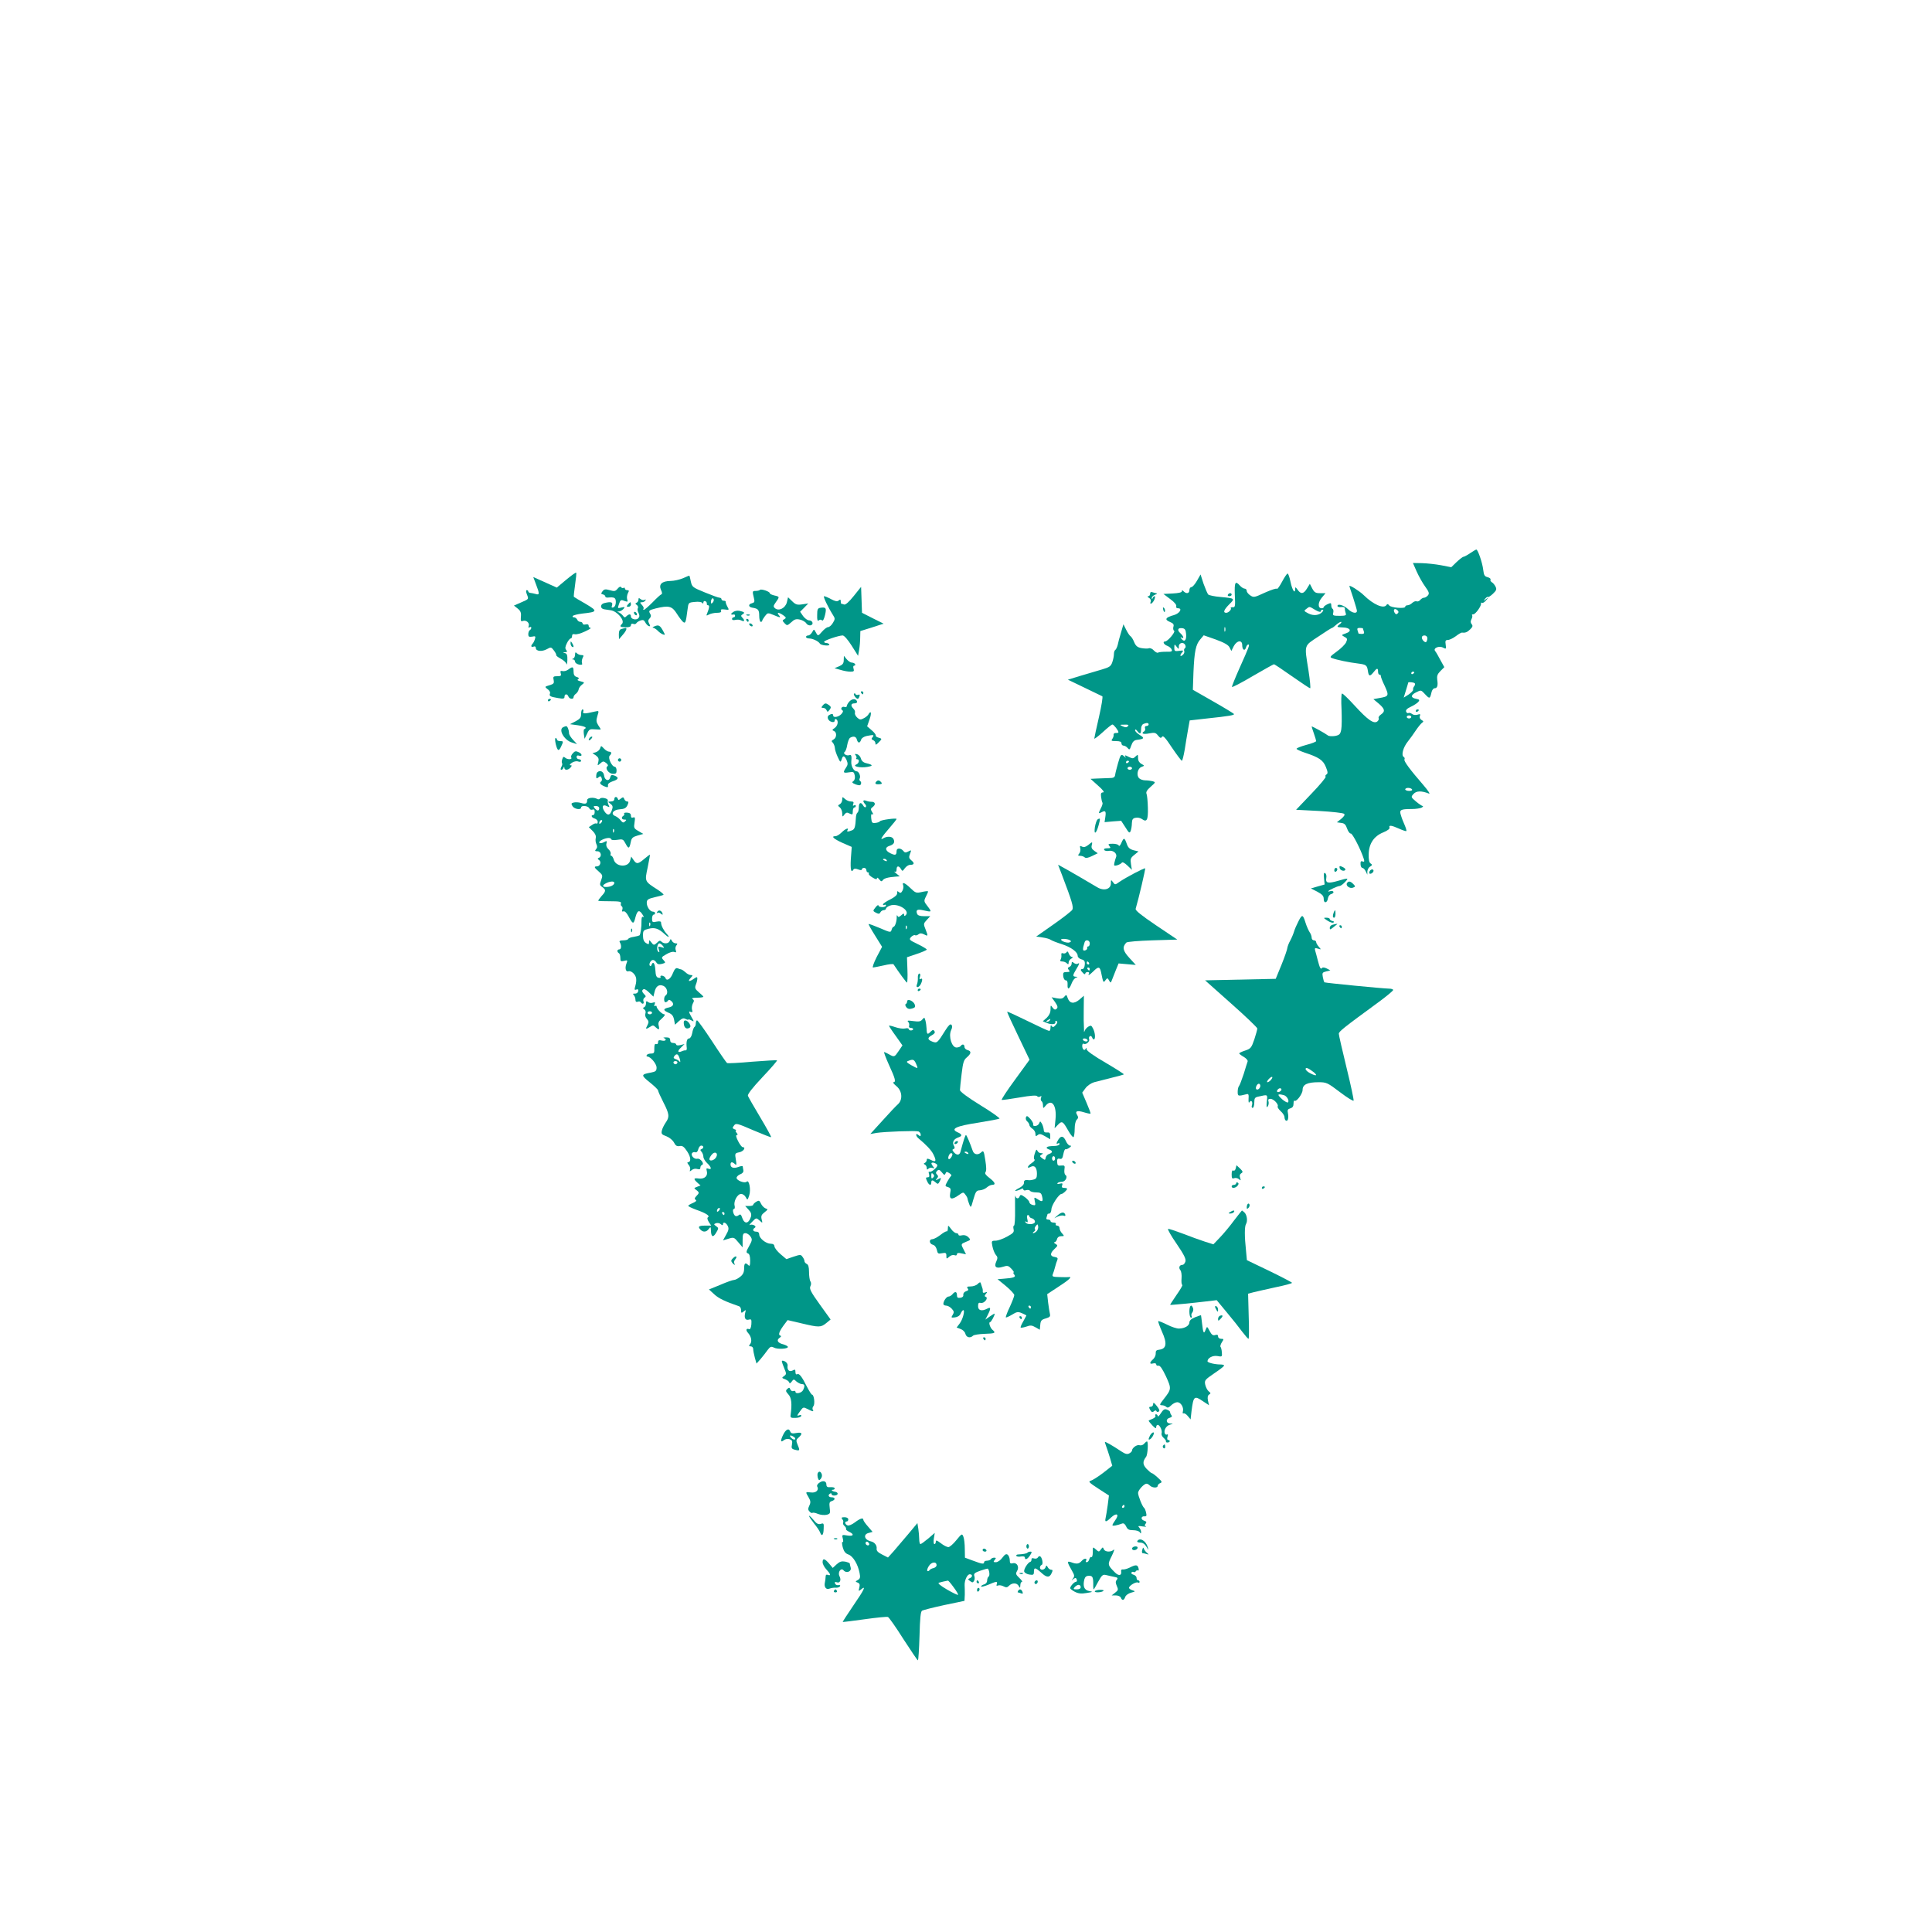 <?xml version="1.0" standalone="no"?>
<!DOCTYPE svg PUBLIC "-//W3C//DTD SVG 20010904//EN"
 "http://www.w3.org/TR/2001/REC-SVG-20010904/DTD/svg10.dtd">
<svg version="1.0" xmlns="http://www.w3.org/2000/svg"
 width="1280pt" height="1280pt" viewBox="0 0 1280 1280"
 preserveAspectRatio="xMidYMid meet">
<g transform="translate(0,1280) scale(0.1,-0.1)"
fill="#009688" stroke="none">
<path d="M9740 9135 c-19 -13 -39 -24 -45 -24 -5 -1 -25 -16 -45 -35 l-35 -34
-67 13 c-37 7 -94 13 -127 14 l-60 1 25 -57 c14 -31 39 -76 56 -99 26 -36 29
-46 18 -59 -7 -8 -18 -15 -25 -15 -7 0 -18 -6 -25 -14 -6 -8 -17 -13 -24 -10
-8 3 -20 -2 -29 -10 -9 -9 -23 -16 -31 -16 -9 0 -16 -4 -16 -10 0 -14 -94 -7
-106 9 -8 10 -13 11 -18 3 -17 -28 -87 2 -151 65 -26 26 -95 70 -95 60 0 -1
11 -36 25 -77 13 -41 25 -81 25 -87 0 -21 -32 -15 -60 12 -26 25 -69 38 -69
20 0 -5 11 -9 24 -7 17 2 25 -1 25 -11 0 -9 3 -22 6 -31 5 -13 -2 -16 -41 -16
-42 0 -47 2 -42 20 3 11 1 23 -4 26 -5 3 -9 13 -9 24 0 16 -3 17 -25 7 -14 -7
-25 -15 -25 -19 0 -5 -6 -8 -14 -8 -26 0 -25 39 1 70 l25 30 -36 0 c-30 0 -38
5 -52 31 l-16 31 -19 -31 c-22 -37 -41 -39 -62 -8 -14 19 -16 20 -16 4 -1 -35
-20 -6 -31 48 -6 30 -15 55 -19 55 -5 0 -21 -24 -37 -54 -16 -30 -31 -51 -34
-47 -3 5 -38 -7 -79 -25 -69 -32 -75 -34 -97 -19 -13 8 -24 22 -24 30 0 8 -6
15 -13 15 -8 0 -22 9 -32 20 -31 35 -37 24 -34 -62 4 -75 2 -83 -14 -81 -10 0
-16 -2 -13 -5 8 -8 -14 -32 -30 -32 -23 0 -16 20 21 57 38 38 38 39 -60 48
-38 3 -74 11 -80 16 -5 5 -19 38 -31 71 l-20 62 -24 -42 c-13 -23 -30 -42 -37
-42 -7 0 -13 -9 -13 -20 0 -22 -20 -26 -38 -8 -9 9 -12 9 -12 0 0 -7 -23 -12
-61 -14 l-61 -3 45 -34 c28 -20 43 -39 40 -47 -3 -9 2 -14 12 -14 31 0 11 -34
-27 -45 -56 -15 -65 -30 -28 -45 24 -10 29 -17 24 -33 -3 -11 -1 -23 5 -26 11
-7 -43 -71 -60 -71 -19 0 -8 -21 15 -29 13 -5 26 -16 29 -25 5 -12 -2 -15 -37
-14 -24 0 -48 -2 -54 -6 -5 -3 -18 4 -28 15 -10 11 -24 17 -32 14 -8 -3 -30
-2 -49 1 -27 5 -38 14 -49 40 -7 18 -18 35 -24 39 -6 3 -19 23 -29 43 l-18 36
-16 -55 c-9 -29 -19 -66 -22 -82 -4 -15 -11 -30 -16 -33 -5 -3 -9 -15 -9 -28
0 -13 -5 -37 -11 -54 -9 -26 -19 -33 -67 -47 -31 -9 -95 -28 -142 -42 l-85
-26 110 -53 c61 -30 114 -55 118 -57 5 -1 -5 -63 -22 -137 -17 -74 -31 -138
-31 -143 0 -5 25 14 56 42 30 28 59 51 64 51 9 0 40 -40 40 -51 0 -4 -8 -6
-17 -5 -10 0 -17 -5 -15 -13 1 -7 -3 -19 -9 -27 -9 -12 -5 -14 25 -14 25 0 36
-4 36 -15 0 -8 6 -15 14 -15 7 0 20 -7 27 -16 12 -14 14 -12 24 17 8 24 19 35
36 37 50 6 54 12 21 32 -18 11 -32 25 -32 32 1 8 6 6 14 -4 19 -25 26 -22 26
11 0 17 6 31 16 35 23 9 34 7 34 -4 0 -5 -7 -10 -15 -10 -8 0 -12 -6 -9 -14 3
-8 1 -17 -5 -21 -24 -14 -8 -22 32 -14 37 7 44 5 59 -14 15 -18 20 -19 27 -8
7 10 23 -8 66 -73 32 -47 61 -86 65 -86 4 0 12 33 19 73 6 39 16 100 22 133
l11 61 106 12 c161 17 192 23 187 31 -3 4 -65 42 -139 84 l-133 76 4 117 c6
137 15 183 46 218 l22 26 80 -28 c57 -21 83 -36 91 -52 l12 -24 16 32 c21 39
56 43 56 7 0 -32 17 -42 25 -16 3 11 10 20 15 20 11 0 8 -10 -59 -159 -28 -63
-50 -118 -49 -122 2 -4 64 28 138 72 74 43 137 78 140 78 3 1 57 -35 119 -79
63 -44 117 -80 121 -80 4 0 -1 53 -11 118 -28 175 -32 160 66 225 47 32 87 57
90 57 3 0 15 9 27 20 12 11 27 20 32 20 6 0 3 -7 -6 -14 -25 -19 -23 -22 18
-23 51 -1 63 -25 21 -39 -31 -11 -31 -11 -10 -23 20 -10 21 -15 11 -37 -6 -13
-34 -41 -62 -61 -44 -32 -48 -37 -31 -43 31 -12 114 -29 173 -36 54 -7 59 -11
65 -51 5 -34 13 -36 35 -9 24 31 32 33 32 6 0 -11 4 -20 10 -20 5 0 9 -3 8 -7
-1 -5 10 -35 26 -67 30 -66 28 -70 -37 -81 l-38 -7 36 -30 c40 -35 44 -51 14
-72 -12 -8 -18 -19 -15 -24 3 -5 -1 -15 -8 -21 -23 -20 -64 9 -150 103 -43 47
-81 84 -85 81 -5 -2 -6 -49 -3 -104 2 -54 2 -115 -2 -135 -6 -30 -11 -36 -41
-42 -20 -3 -41 -2 -48 4 -18 14 -107 63 -107 59 0 -3 7 -24 15 -47 8 -23 15
-46 15 -50 0 -4 -29 -16 -65 -25 -36 -10 -65 -21 -65 -26 0 -4 24 -15 53 -25
95 -31 123 -50 141 -95 14 -34 14 -44 4 -50 -7 -4 -9 -11 -5 -15 3 -4 -39 -55
-95 -113 l-101 -106 154 -8 c85 -5 159 -13 164 -19 7 -6 0 -17 -19 -33 l-29
-23 28 -4 c22 -2 31 -11 40 -38 7 -19 18 -34 24 -32 11 2 67 -107 86 -167 6
-19 4 -23 -8 -18 -11 4 -14 -1 -13 -19 0 -13 6 -24 12 -24 6 0 16 -10 22 -22
l11 -23 0 22 c1 12 9 27 19 32 14 9 15 12 3 20 -10 6 -14 26 -13 61 1 70 34
120 96 145 29 12 45 24 42 32 -7 18 12 16 63 -7 24 -11 46 -18 48 -16 3 2 -2
19 -10 38 -8 18 -20 47 -25 65 -13 38 -4 43 71 43 29 0 59 5 67 10 8 5 11 10
5 10 -5 1 -25 14 -44 30 -34 29 -34 30 -16 50 19 21 52 22 103 2 9 -3 -8 22
-38 57 -86 99 -132 160 -125 170 3 5 1 13 -5 16 -18 11 -4 63 27 102 15 19 40
53 54 75 15 22 33 44 40 49 12 8 11 11 -3 19 -10 6 -15 17 -11 26 5 13 2 15
-16 9 -12 -4 -28 -2 -36 5 -8 6 -18 9 -24 6 -5 -3 -12 1 -15 9 -4 11 6 21 32
33 20 9 42 24 49 32 10 12 7 16 -14 20 -38 7 -38 25 -1 43 33 17 33 16 60 -13
29 -31 32 -31 42 13 3 15 13 27 20 27 19 0 24 18 18 57 -3 24 1 37 21 57 l26
26 -26 47 c-14 27 -29 53 -35 60 -15 19 27 37 53 22 20 -10 21 -9 17 20 -4 25
-1 31 14 31 11 0 34 11 53 25 18 14 37 25 41 24 21 -3 35 2 55 22 16 16 18 23
9 34 -8 10 -8 19 -1 33 6 11 7 22 4 26 -3 3 0 6 8 6 15 0 56 58 51 73 -1 5 2
6 6 3 5 -3 18 4 28 17 19 21 19 21 -1 7 -19 -14 -19 -14 -6 3 8 9 16 15 19 12
3 -3 18 7 33 21 24 23 26 30 17 48 -6 12 -17 25 -25 29 -7 5 -11 12 -8 17 3 5
-5 12 -19 16 -20 5 -25 13 -29 47 -5 47 -36 137 -46 136 -3 0 -22 -11 -41 -24z
m-1026 -376 c20 -12 36 -16 36 -10 0 6 5 11 11 11 8 0 8 -4 0 -14 -20 -23 -59
-28 -93 -10 -30 16 -31 17 -13 30 23 17 17 18 59 -7z m546 -23 c-8 -8 -13 -7
-20 4 -12 20 -1 33 16 19 11 -9 12 -15 4 -23z m-1143 -118 c-3 -7 -5 -2 -5 12
0 14 2 19 5 13 2 -7 2 -19 0 -25z m-259 -17 c4 -42 -10 -58 -29 -35 -9 12 -10
15 -1 10 19 -12 14 9 -8 29 -23 21 -17 37 13 33 17 -2 23 -11 25 -37z m1172
35 c0 -2 3 -11 6 -20 4 -12 0 -16 -15 -16 -12 0 -21 2 -21 4 0 2 -3 11 -6 20
-4 12 0 16 15 16 12 0 21 -2 21 -4z m424 -55 c4 -5 3 -16 0 -25 -5 -13 -9 -14
-20 -5 -8 6 -14 18 -14 25 0 16 26 19 34 5z m-1601 -56 c4 -8 2 -17 -3 -20 -5
-3 -7 -12 -4 -19 3 -7 -2 -19 -11 -26 -18 -15 -20 0 -2 19 10 11 6 13 -20 9
-30 -4 -33 -2 -33 21 1 25 1 25 15 7 15 -19 15 -19 15 2 0 25 34 31 43 7z
m1517 -179 c0 -3 -4 -8 -10 -11 -5 -3 -10 -1 -10 4 0 6 5 11 10 11 6 0 10 -2
10 -4z m3 -73 c4 -3 2 -12 -3 -19 -6 -6 -9 -17 -8 -23 2 -6 -12 -20 -29 -32
l-33 -21 15 49 c8 26 15 49 15 51 0 5 37 2 43 -5z m-23 -223 c0 -5 -7 -10 -15
-10 -8 0 -15 5 -15 10 0 6 7 10 15 10 8 0 15 -4 15 -10z m-1878 -62 c-8 -8
-17 -8 -34 0 -22 10 -21 11 12 11 26 1 31 -2 22 -11z m1883 -418 c4 -6 -5 -10
-19 -10 -14 0 -26 5 -26 10 0 6 9 10 19 10 11 0 23 -4 26 -10z"/>
<path d="M3751 8959 l-62 -52 -78 35 -78 35 18 -48 c25 -64 24 -73 -3 -64 -13
3 -29 7 -35 7 -7 1 -13 5 -13 10 0 4 -4 8 -10 8 -6 0 -6 -9 0 -26 14 -35 15
-32 -37 -55 l-48 -21 25 -20 c19 -15 24 -28 21 -54 -2 -28 0 -33 13 -28 22 8
46 -13 39 -33 -4 -11 -2 -14 5 -9 7 4 12 3 12 -3 0 -5 -4 -13 -10 -16 -5 -3
-10 -15 -10 -27 0 -16 5 -19 25 -16 22 5 25 3 19 -16 -3 -11 -10 -25 -15 -30
-14 -15 -11 -26 6 -20 9 4 15 0 15 -9 0 -22 40 -26 73 -8 27 15 29 15 47 -9
10 -13 17 -27 15 -30 -2 -3 11 -14 30 -24 19 -10 36 -26 38 -35 3 -9 5 3 6 26
1 32 -3 43 -16 46 -16 4 -16 5 1 6 14 1 16 4 7 15 -8 10 -7 21 5 45 8 17 20
31 25 31 5 0 9 7 9 16 0 11 6 15 18 12 10 -3 40 5 67 18 28 13 44 23 38 24 -7
0 -13 6 -13 14 0 9 -7 12 -20 9 -11 -3 -20 0 -20 6 0 6 -7 11 -15 11 -9 0 -18
7 -21 15 -4 8 -13 15 -21 15 -8 0 -12 4 -8 9 3 5 31 12 63 16 102 11 104 16
21 65 -41 23 -75 44 -77 46 -2 1 2 37 8 79 6 42 10 79 7 81 -2 3 -32 -19 -66
-47z"/>
<path d="M4525 8969 c-22 -9 -59 -18 -83 -18 -57 -1 -79 -22 -63 -59 9 -18 9
-28 2 -30 -6 -2 -32 -26 -58 -53 -27 -27 -52 -49 -57 -49 -5 0 -6 3 -3 7 4 3
0 15 -10 25 -14 16 -15 18 0 18 9 0 19 5 23 12 4 7 3 8 -5 4 -6 -4 -18 -2 -26
4 -12 10 -15 9 -15 -3 0 -8 -6 -18 -12 -20 -10 -4 -10 -8 1 -15 7 -5 11 -15 7
-21 -4 -6 -2 -20 4 -31 8 -16 8 -25 0 -35 -13 -16 -50 -8 -50 11 0 17 -12 18
-29 2 -10 -11 -15 -10 -24 3 -7 9 -19 18 -27 22 -13 4 -12 6 1 6 9 1 22 8 30
17 11 13 9 14 -14 9 -26 -7 -26 -6 -16 23 9 28 13 30 35 21 23 -8 25 -7 19 11
-3 10 -1 28 5 40 9 16 8 20 -5 20 -8 0 -15 5 -15 11 0 5 -4 8 -9 4 -5 -3 -13
-1 -16 5 -4 6 -13 2 -23 -10 -15 -18 -22 -19 -52 -10 -29 8 -37 7 -48 -7 -11
-15 -11 -19 2 -21 9 -2 16 -8 16 -13 0 -6 8 -9 18 -8 43 4 52 -1 52 -30 0 -17
-6 -31 -16 -35 -12 -4 -14 -1 -9 14 7 22 -9 25 -53 14 -28 -8 -26 -38 3 -41
11 -2 29 -4 40 -6 45 -6 97 -69 76 -90 -18 -18 -13 -22 24 -23 24 0 35 4 35
14 0 8 6 12 15 9 8 -4 17 -2 21 4 3 6 16 14 27 18 17 6 24 3 32 -12 5 -11 16
-22 23 -25 11 -3 12 0 3 16 -8 16 -8 24 3 35 9 9 11 19 5 28 -14 23 -11 26 35
38 86 21 108 16 139 -33 15 -24 34 -49 42 -56 16 -13 19 -5 30 81 6 47 6 47
48 51 24 3 45 0 49 -6 5 -7 8 -6 8 2 0 8 6 12 13 9 6 -2 11 -10 10 -16 -2 -6
2 -11 8 -11 11 0 9 -16 -6 -54 -7 -16 -6 -17 13 -7 11 6 35 11 52 11 22 0 31
4 27 13 -4 10 3 12 25 9 29 -4 30 -4 17 19 -7 13 -12 27 -11 32 1 4 -5 7 -13
7 -8 0 -15 5 -15 10 0 6 -6 10 -13 10 -7 0 -51 16 -97 35 -81 33 -85 36 -93
72 -4 20 -8 38 -10 39 -1 1 -20 -7 -42 -17z m196 -162 c-8 -8 -11 -7 -11 4 0
20 13 34 18 19 3 -7 -1 -17 -7 -23z"/>
<path d="M5656 8851 c-31 -39 -55 -60 -64 -56 -7 3 -16 5 -18 5 -2 0 -4 7 -4
16 0 13 -3 14 -13 6 -10 -9 -23 -6 -50 8 -20 11 -41 20 -47 20 -9 0 24 -70 60
-127 13 -20 13 -26 -2 -50 -9 -16 -24 -28 -32 -28 -8 0 -26 -14 -40 -30 -27
-31 -27 -31 -43 -1 -10 19 -11 18 -22 -2 -7 -12 -18 -22 -26 -22 -8 0 -15 -4
-15 -10 0 -5 9 -10 21 -10 23 0 61 -18 71 -34 8 -13 70 -18 62 -5 -3 5 -12 9
-20 9 -8 0 -14 4 -14 8 0 9 97 42 123 42 10 0 35 -29 59 -67 l43 -68 7 40 c4
22 7 59 7 82 l1 42 77 24 77 25 -72 36 -71 36 -3 86 -3 86 -49 -61z"/>
<path d="M5035 8892 c-3 -4 -16 -7 -28 -7 -23 0 -23 -2 -12 -48 6 -24 4 -29
-14 -34 -25 -6 -23 -25 3 -29 39 -6 46 -14 46 -54 0 -22 5 -40 10 -40 6 0 10
3 10 8 0 4 9 18 18 30 18 23 19 23 56 8 47 -20 52 -20 36 -1 -17 20 0 19 29
-1 20 -15 21 -18 8 -26 -15 -8 -15 -10 1 -27 16 -17 18 -17 44 6 21 20 32 24
58 18 17 -4 36 -15 42 -25 6 -10 19 -15 29 -13 22 6 13 33 -11 33 -10 0 -28
13 -39 28 l-20 29 27 27 27 28 -40 -6 c-33 -5 -44 -2 -67 21 l-27 26 -8 -34
c-10 -38 -53 -60 -78 -39 -13 11 -12 16 5 40 26 36 26 37 -10 45 -16 4 -30 10
-30 15 0 11 -57 30 -65 22z"/>
<path d="M7620 8866 c0 -9 -6 -16 -12 -16 -8 0 -6 -5 4 -11 10 -5 15 -16 12
-24 -10 -25 10 -16 23 10 6 14 7 25 3 25 -5 0 -11 -6 -13 -12 -4 -10 -6 -10
-6 0 -1 7 9 17 22 22 12 5 17 9 10 9 -6 1 -18 4 -27 7 -11 4 -16 1 -16 -10z"/>
<path d="M8135 8860 c-3 -5 1 -10 9 -10 9 0 16 5 16 10 0 6 -4 10 -9 10 -6 0
-13 -4 -16 -10z"/>
<path d="M4160 8795 c-10 -12 -10 -15 4 -15 9 0 16 7 16 15 0 8 -2 15 -4 15
-2 0 -9 -7 -16 -15z"/>
<path d="M5434 8773 c-17 -3 -20 -11 -20 -48 -1 -33 2 -42 11 -35 7 6 15 6 21
0 6 -6 13 7 20 35 11 47 7 54 -32 48z"/>
<path d="M7707 8759 c4 -13 8 -18 11 -10 2 7 -1 18 -6 23 -8 8 -9 4 -5 -13z"/>
<path d="M4856 8744 c-18 -12 -15 -19 7 -15 4 0 7 -3 7 -9 0 -5 -4 -10 -10
-10 -5 0 -10 -5 -10 -11 0 -7 9 -9 22 -6 12 3 30 2 40 -4 21 -11 24 1 6 19
-10 10 -10 15 2 22 17 11 13 15 -20 23 -15 3 -33 0 -44 -9z"/>
<path d="M4200 8741 c0 -5 5 -13 10 -16 6 -3 10 -2 10 4 0 5 -4 13 -10 16 -5
3 -10 2 -10 -4z"/>
<path d="M4948 8723 c7 -3 16 -2 19 1 4 3 -2 6 -13 5 -11 0 -14 -3 -6 -6z"/>
<path d="M4945 8690 c3 -5 8 -10 11 -10 2 0 4 5 4 10 0 6 -5 10 -11 10 -5 0
-7 -4 -4 -10z"/>
<path d="M4965 8660 c3 -5 11 -10 16 -10 6 0 7 5 4 10 -3 6 -11 10 -16 10 -6
0 -7 -4 -4 -10z"/>
<path d="M4335 8650 c-11 -5 -15 -9 -8 -9 7 -1 20 -9 30 -19 10 -11 26 -22 35
-25 16 -6 16 -4 0 25 -20 36 -29 40 -57 28z"/>
<path d="M4118 8633 c-13 -3 -18 -14 -18 -36 l1 -32 24 28 c25 28 32 48 18 46
-5 -1 -16 -3 -25 -6z"/>
<path d="M3780 8538 c0 -9 5 -20 10 -23 13 -8 13 5 0 25 -8 13 -10 13 -10 -2z"/>
<path d="M3810 8463 c0 -12 -6 -24 -12 -26 -10 -4 -10 -6 0 -6 6 -1 12 -7 12
-15 0 -7 12 -16 26 -19 19 -3 24 -1 20 10 -3 8 -1 23 4 34 9 16 7 19 -8 19
-10 0 -23 5 -30 12 -9 9 -12 7 -12 -9z"/>
<path d="M5590 8427 c0 -22 -7 -31 -30 -41 l-31 -13 39 -11 c22 -7 51 -12 66
-12 23 0 26 3 21 20 -4 12 -2 20 5 20 6 0 8 5 5 10 -3 6 -13 10 -21 10 -9 0
-24 10 -35 23 l-18 22 -1 -28z"/>
<path d="M3765 8364 c-11 -8 -28 -13 -38 -10 -14 3 -16 0 -12 -15 5 -16 1 -19
-23 -19 -26 0 -29 -3 -24 -25 4 -25 3 -26 -47 -41 -11 -4 -9 -8 7 -20 12 -8
19 -21 16 -28 -7 -18 1 -22 54 -31 35 -6 42 -4 42 9 0 20 19 21 26 1 7 -17 34
-20 34 -4 0 7 7 17 16 23 8 6 16 19 18 29 1 9 11 23 22 31 18 14 18 15 -9 22
-19 4 -25 9 -17 14 9 6 6 10 -9 15 -15 4 -21 15 -21 36 0 33 -6 35 -35 13z"/>
<path d="M5705 8210 c3 -5 8 -10 11 -10 2 0 4 5 4 10 0 6 -5 10 -11 10 -5 0
-7 -4 -4 -10z"/>
<path d="M5658 8204 c-6 -6 14 -34 25 -34 3 0 8 7 11 16 4 11 2 15 -8 11 -8
-3 -16 -1 -18 4 -2 6 -6 7 -10 3z"/>
<path d="M3630 8159 c0 -5 5 -7 10 -4 6 3 10 8 10 11 0 2 -4 4 -10 4 -5 0 -10
-5 -10 -11z"/>
<path d="M5627 8152 c-9 -10 -17 -24 -17 -30 0 -6 -6 -9 -14 -6 -17 7 -31 -12
-16 -21 8 -5 6 -13 -6 -26 -18 -20 -54 -26 -54 -9 0 12 -10 13 -28 2 -17 -11
-6 -39 19 -45 12 -3 19 0 19 10 0 8 5 11 10 8 17 -10 11 -43 -10 -58 -18 -12
-18 -15 -5 -20 20 -8 19 -44 -2 -56 -15 -8 -16 -12 -5 -22 6 -7 12 -22 13 -33
0 -12 9 -39 19 -61 17 -37 19 -38 26 -17 8 29 18 28 33 -4 9 -22 9 -31 -4 -50
-22 -33 -19 -37 19 -31 31 5 34 3 39 -21 3 -16 0 -30 -9 -37 -12 -8 -9 -12 15
-22 24 -8 31 -8 35 3 3 7 1 16 -5 19 -5 4 -7 11 -4 16 10 15 -5 49 -20 49 -18
0 -37 34 -35 63 4 39 0 49 -13 44 -19 -7 -45 11 -31 21 6 4 14 25 17 46 4 22
12 43 19 48 22 13 40 9 45 -12 7 -25 20 -26 28 -1 3 11 19 21 37 25 45 9 52 8
39 -8 -9 -10 -8 -15 4 -20 8 -3 15 -12 15 -21 0 -12 4 -11 20 5 25 25 25 26 0
33 -11 3 -19 9 -18 14 2 5 -10 21 -27 35 l-30 26 16 46 c15 43 10 63 -8 32 -4
-7 -18 -19 -31 -25 -20 -11 -27 -10 -43 5 -11 10 -17 24 -15 31 3 7 -1 19 -9
27 -21 21 -18 36 6 36 12 0 19 5 17 13 -7 20 -33 19 -51 -1z"/>
<path d="M5450 8125 c-10 -12 -9 -15 4 -15 9 0 19 -7 22 -15 6 -14 8 -13 20 2
11 15 11 20 -3 31 -22 16 -28 15 -43 -3z"/>
<path d="M3850 8070 c0 -24 -7 -33 -37 -49 l-37 -19 52 -7 c29 -4 52 -11 52
-16 0 -5 -4 -9 -8 -9 -5 0 -6 -15 -4 -32 l5 -33 16 33 c14 31 19 33 53 30 21
-2 38 -2 38 0 0 1 -7 14 -17 28 -13 21 -14 31 -5 61 11 35 11 35 -16 29 -67
-16 -84 -16 -78 -1 3 8 1 15 -4 15 -6 0 -10 -13 -10 -30z"/>
<path d="M9380 8089 c0 -5 5 -7 10 -4 6 3 10 8 10 11 0 2 -4 4 -10 4 -5 0 -10
-5 -10 -11z"/>
<path d="M3733 7983 c-37 -14 4 -88 58 -103 l32 -10 -26 28 c-15 16 -27 35
-27 44 0 22 -11 48 -19 47 -3 0 -12 -3 -18 -6z"/>
<path d="M3905 7909 c-11 -16 -1 -19 13 -3 7 8 8 14 3 14 -5 0 -13 -5 -16 -11z"/>
<path d="M3682 7870 c12 -47 20 -50 36 -15 16 34 15 35 -8 35 -11 0 -20 5 -20
10 0 6 -4 10 -9 10 -5 0 -4 -17 1 -40z"/>
<path d="M3976 7842 c-4 -11 -17 -22 -29 -26 l-22 -6 23 -15 c17 -13 21 -22
16 -43 -7 -26 -6 -26 13 -10 17 16 22 16 39 3 12 -10 15 -17 8 -22 -17 -13 8
-48 36 -50 20 -1 25 4 25 23 0 13 -6 24 -12 24 -19 0 -47 60 -34 73 15 15 14
27 -4 27 -8 0 -23 9 -34 21 -19 20 -19 20 -25 1z"/>
<path d="M3795 7809 c-10 -10 -14 -23 -10 -28 8 -15 -28 -14 -42 0 -8 8 -13 5
-18 -11 -4 -12 -4 -24 -1 -27 3 -3 1 -14 -5 -24 -6 -12 -6 -19 0 -19 5 0 12 6
14 13 4 10 6 10 6 0 1 -18 26 -16 41 2 10 12 10 15 -1 15 -7 0 -4 7 9 16 13 9
31 13 42 9 11 -4 20 -2 20 4 0 6 -7 11 -15 11 -8 0 -15 7 -15 15 0 8 6 12 14
9 25 -9 25 11 1 22 -20 10 -27 8 -40 -7z"/>
<path d="M5669 7796 c6 -7 8 -16 4 -19 -3 -4 -1 -7 5 -7 19 0 14 -27 -5 -35
-29 -12 26 -24 73 -16 41 7 38 14 -8 25 -18 4 -30 15 -34 30 -3 13 -15 26 -25
29 -15 4 -18 2 -10 -7z"/>
<path d="M7407 7743 c-9 -32 -18 -67 -19 -78 -3 -16 -11 -20 -43 -20 -22 -1
-58 -2 -80 -3 l-40 -2 50 -45 c33 -29 44 -44 33 -45 -13 0 -16 -7 -13 -30 2
-16 6 -33 9 -38 3 -5 -2 -21 -10 -36 -18 -36 -18 -39 5 -27 25 14 30 6 24 -33
l-5 -33 55 5 55 4 28 -43 c24 -39 28 -41 35 -24 4 11 8 34 8 51 1 25 6 33 25
36 13 3 31 -1 41 -8 33 -24 42 -8 40 74 -1 42 -5 84 -9 93 -5 11 3 25 28 47
33 29 33 30 13 36 -12 3 -34 6 -49 6 -15 0 -33 6 -41 14 -20 20 -10 66 16 75
21 8 21 8 -1 20 -14 8 -22 21 -22 38 0 25 -1 26 -17 11 -15 -15 -19 -15 -46
-2 -22 12 -27 12 -22 2 6 -10 5 -11 -6 0 -21 19 -25 15 -42 -45z m73 13 c0 -3
-4 -8 -10 -11 -5 -3 -10 -1 -10 4 0 6 5 11 10 11 6 0 10 -2 10 -4z m20 -46 c0
-5 -7 -10 -15 -10 -8 0 -15 5 -15 10 0 6 7 10 15 10 8 0 15 -4 15 -10z"/>
<path d="M4096 7771 c-4 -5 -2 -12 3 -15 5 -4 12 -2 15 3 4 5 2 12 -3 15 -5 4
-12 2 -15 -3z"/>
<path d="M3957 7683 c-4 -3 -7 -15 -7 -26 0 -16 3 -17 15 -7 12 10 16 9 21 -5
4 -9 2 -20 -5 -24 -13 -9 0 -23 32 -34 13 -5 17 -2 15 9 -2 11 9 20 32 28 39
12 42 26 10 38 -17 6 -23 4 -27 -12 -8 -30 -37 -21 -41 13 -3 26 -28 37 -45
20z"/>
<path d="M5807 7623 c-14 -13 -7 -21 17 -19 18 1 22 4 14 14 -12 13 -21 15
-31 5z"/>
<path d="M3890 7499 c0 -24 -9 -28 -40 -19 -16 5 -38 6 -49 3 -17 -4 -18 -8
-8 -24 12 -20 57 -27 57 -9 0 16 47 12 54 -5 3 -8 12 -12 21 -9 10 4 15 0 15
-15 0 -12 -4 -21 -10 -21 -18 0 -10 -18 10 -23 11 -3 20 -13 20 -22 0 -9 -4
-14 -8 -11 -5 3 -18 -1 -30 -10 l-21 -14 26 -26 c17 -17 23 -32 20 -46 -3 -12
-1 -30 4 -40 7 -14 7 -24 -2 -34 -9 -11 -8 -14 10 -14 23 0 30 -35 9 -43 -10
-4 -10 -8 1 -15 17 -12 7 -42 -14 -42 -22 0 -19 -8 13 -35 25 -22 26 -26 15
-56 -11 -29 -10 -34 7 -46 26 -18 25 -28 -5 -60 -13 -15 -23 -29 -21 -31 2 -2
38 -3 79 -3 60 0 75 -3 71 -14 -3 -7 -1 -16 5 -19 6 -4 7 -14 4 -23 -4 -11 -2
-14 8 -11 8 3 21 -10 32 -31 30 -56 35 -57 47 -8 13 48 26 52 48 16 8 -12 9
-18 2 -14 -7 4 -10 -5 -10 -27 1 -38 -6 -87 -13 -95 -3 -2 -20 -7 -39 -10 -18
-2 -34 -9 -36 -14 -2 -5 -17 -9 -33 -9 -21 0 -28 -4 -23 -12 13 -21 11 -48 -3
-48 -15 0 -17 -16 -3 -25 6 -3 10 -18 10 -32 0 -22 3 -24 25 -19 23 6 24 5 15
-19 -11 -29 -4 -56 13 -50 16 6 43 -16 50 -40 4 -11 3 -35 -3 -54 -8 -28 -7
-32 6 -27 11 4 14 1 12 -12 -2 -9 -12 -16 -22 -15 -13 1 -15 -2 -7 -10 6 -6
11 -20 11 -30 0 -13 5 -17 15 -14 8 4 17 2 20 -3 10 -16 25 -11 18 6 -3 9 0
20 7 24 11 7 10 12 -4 25 -12 13 -14 21 -7 28 8 8 20 2 40 -17 l30 -29 7 29
c9 41 30 55 60 42 25 -12 33 -51 14 -63 -13 -8 -13 -45 -1 -45 6 0 13 5 16 10
5 8 11 7 21 -1 23 -19 16 -37 -16 -44 -38 -8 -38 -19 0 -35 22 -9 31 -21 36
-46 l6 -33 26 24 c20 18 30 22 44 14 10 -5 18 -7 18 -4 0 3 9 1 20 -5 20 -11
20 -10 -1 26 -17 31 -17 36 -4 30 13 -4 15 -1 10 14 -3 10 -1 29 5 41 10 17 9
23 -1 30 -9 6 1 9 29 9 23 0 42 3 42 6 0 3 -13 16 -30 30 -25 21 -28 29 -20
50 6 14 10 32 10 40 0 13 -3 13 -22 0 -31 -22 -45 -20 -23 4 16 18 16 20 2 20
-10 0 -25 8 -35 18 -10 9 -23 18 -28 19 -5 1 -16 4 -25 8 -11 4 -20 -5 -32
-35 -15 -38 -41 -53 -49 -28 -2 6 -12 12 -21 14 -9 1 -14 -2 -11 -8 4 -6 -2
-8 -12 -6 -15 2 -20 14 -22 51 -3 45 -15 62 -25 35 -2 -7 -7 -10 -11 -7 -10
10 5 39 20 39 7 0 17 -7 22 -16 7 -12 17 -15 37 -10 26 7 26 8 11 25 -16 17
-15 20 19 39 20 12 42 19 52 15 13 -5 15 -2 10 12 -4 9 -2 24 4 31 9 11 8 14
-4 14 -9 0 -20 7 -25 16 -8 15 -10 15 -15 0 -7 -19 -38 -21 -54 -5 -9 9 -16 8
-28 -5 -21 -20 -25 -20 -41 2 -13 16 -13 16 -14 -1 0 -15 -3 -15 -20 -5 -14 9
-20 24 -20 49 0 34 3 37 38 46 41 10 66 1 107 -37 26 -24 35 -22 13 2 -20 21
-38 56 -38 73 0 11 -7 13 -30 9 -27 -6 -30 -4 -30 20 0 14 5 26 10 26 6 0 10
5 10 10 0 6 -6 10 -14 10 -20 0 -43 35 -41 62 1 18 11 24 54 34 28 6 54 13 57
16 2 3 -15 18 -38 33 -89 57 -87 54 -67 148 9 45 16 83 15 84 -1 2 -18 -11
-37 -27 -41 -35 -52 -37 -72 -7 l-15 22 -7 -26 c-12 -49 -97 -43 -109 7 -4 13
-11 24 -16 24 -5 0 -7 6 -4 13 2 7 -4 21 -15 31 -12 11 -17 25 -13 38 4 18 3
19 -17 8 -26 -13 -43 -4 -21 11 27 17 64 23 68 11 2 -8 17 -10 42 -6 36 6 39
4 55 -26 19 -36 25 -34 34 11 5 27 13 34 44 43 l39 11 -32 19 c-30 17 -32 21
-26 57 5 32 3 37 -9 33 -10 -4 -15 0 -15 12 0 13 -8 19 -25 20 -14 1 -23 -2
-20 -6 3 -5 1 -11 -5 -15 -16 -10 -12 -25 7 -25 14 0 15 -2 4 -12 -10 -11 -16
-9 -29 7 -9 12 -25 24 -35 28 -34 13 -16 42 28 45 31 2 43 8 52 27 9 20 8 25
-2 25 -7 0 -16 7 -19 16 -5 14 -9 14 -23 3 -13 -11 -17 -11 -20 -1 -6 17 -23
15 -23 -3 0 -9 -9 -15 -22 -15 -22 -1 -23 -1 -4 -15 16 -12 18 -20 10 -42 -12
-36 -29 -39 -49 -9 -21 31 -12 50 16 35 18 -9 19 -8 11 8 -5 10 -7 23 -5 29 5
14 -45 25 -53 12 -3 -4 -10 -5 -16 -2 -23 14 -68 10 -68 -7z m80 -54 c0 -8 -4
-15 -9 -15 -5 0 -14 7 -21 15 -10 13 -9 15 9 15 12 0 21 -6 21 -15z m12 -97
c-7 -7 -12 -8 -12 -2 0 14 12 26 19 19 2 -3 -1 -11 -7 -17z m85 -60 c-3 -8 -6
-5 -6 6 -1 11 2 17 5 13 3 -3 4 -12 1 -19z m3 -337 c0 -13 -20 -25 -45 -27
-33 -3 -39 8 -14 22 28 16 59 18 59 5z m237 -283 c-3 -8 -6 -5 -6 6 -1 11 2
17 5 13 3 -3 4 -12 1 -19z m84 -134 c12 -15 11 -16 -10 -9 -21 6 -22 5 -16
-17 6 -18 5 -20 -5 -12 -12 12 -5 54 9 54 5 0 15 -7 22 -16z"/>
<path d="M5580 7502 c0 -12 -7 -25 -16 -30 -14 -8 -14 -10 0 -21 9 -8 16 -25
16 -40 1 -24 2 -25 14 -8 12 15 18 16 35 7 19 -9 21 -8 21 15 0 14 5 25 10 25
6 0 10 5 10 11 0 5 -5 7 -12 3 -8 -5 -9 -2 -5 9 5 13 1 17 -15 17 -12 0 -30 7
-40 17 -17 15 -18 15 -18 -5z"/>
<path d="M5720 7493 c0 -5 5 -14 12 -21 6 -6 8 -15 4 -19 -4 -4 -12 0 -17 10
-15 26 -29 20 -29 -12 0 -17 -4 -32 -9 -35 -5 -3 -9 -16 -10 -28 -4 -67 -8
-82 -26 -89 -28 -11 -37 -11 -30 1 12 20 -15 9 -39 -15 -14 -14 -32 -25 -41
-25 -31 0 -13 -17 46 -44 l62 -27 -6 -80 c-4 -72 2 -96 18 -69 4 6 15 6 30 0
16 -6 25 -6 25 0 0 6 7 10 15 10 8 0 15 -7 15 -15 0 -8 5 -15 11 -15 5 0 8 -4
5 -8 -3 -5 8 -16 25 -26 20 -12 29 -14 29 -5 0 7 7 4 15 -7 11 -14 17 -16 23
-6 9 13 35 20 85 24 l28 2 -23 19 c-13 10 -17 16 -10 12 8 -4 12 1 12 14 0 26
15 27 29 4 9 -17 11 -16 26 5 9 12 24 22 34 22 28 0 32 11 10 29 -17 14 -19
21 -10 44 10 26 10 27 -11 16 -17 -9 -24 -9 -32 2 -17 22 -46 23 -46 1 0 -28
-8 -31 -41 -15 -35 17 -38 39 -6 49 29 9 38 24 26 46 -9 18 -43 19 -69 3 -23
-14 -7 12 40 66 28 32 50 60 50 63 0 8 -104 -6 -110 -15 -3 -5 -17 -10 -30
-11 -22 -3 -25 2 -28 31 -2 23 0 31 8 26 7 -4 7 1 -2 15 -11 18 -11 23 6 35
20 16 14 34 -12 33 -9 0 -25 3 -34 7 -10 4 -18 3 -18 -2z m155 -393 c3 -6 -1
-7 -9 -4 -18 7 -21 14 -7 14 6 0 13 -4 16 -10z"/>
<path d="M7273 7372 c-7 -4 -15 -28 -19 -52 -8 -55 9 -45 25 14 12 44 11 48
-6 38z"/>
<path d="M7430 7217 c-7 -17 -15 -26 -18 -19 -2 7 -20 12 -39 12 -30 0 -34 -2
-23 -15 11 -13 8 -15 -14 -15 -17 0 -25 -4 -20 -11 3 -6 17 -9 31 -6 29 5 57
-19 47 -42 -3 -9 -9 -26 -11 -38 -4 -19 -2 -21 18 -16 13 4 27 11 31 17 4 7
18 0 37 -18 l30 -29 -6 38 c-5 34 -3 41 22 61 l28 23 -33 8 c-25 7 -36 17 -44
40 -16 45 -20 46 -36 10z"/>
<path d="M7209 7201 c-17 -13 -29 -16 -40 -10 -14 7 -16 5 -12 -11 3 -11 0
-27 -7 -35 -10 -12 -9 -15 7 -15 10 0 24 -5 29 -10 7 -7 23 -4 48 8 l39 19
-23 16 c-16 11 -21 22 -17 36 6 26 5 26 -24 2z"/>
<path d="M7036 7003 c67 -176 78 -214 68 -231 -6 -9 -62 -53 -125 -97 l-114
-80 42 -6 c23 -3 47 -10 55 -16 7 -5 40 -18 72 -28 62 -20 106 -52 106 -78 0
-9 11 -19 25 -23 19 -5 24 -12 22 -35 -1 -16 -8 -29 -14 -29 -17 0 -16 -8 2
-26 8 -9 15 -11 15 -5 0 6 7 11 16 11 8 0 12 -4 9 -10 -11 -18 4 -10 29 15 33
33 43 32 51 -7 14 -69 15 -72 29 -52 12 16 14 16 24 -2 10 -18 11 -18 20 6 6
14 17 43 26 66 l17 41 57 -5 57 -5 -43 47 c-43 47 -48 71 -20 101 5 6 83 12
173 15 l165 5 -140 94 c-99 67 -139 99 -136 110 20 67 66 264 63 268 -5 4
-126 -59 -171 -90 -28 -20 -29 -20 -42 -2 -13 18 -14 17 -14 -7 0 -40 -47 -53
-91 -26 -43 26 -206 121 -237 137 l-22 12 26 -68z m52 -432 c11 -7 10 -9 -3
-15 -15 -5 -55 8 -55 19 0 8 44 5 58 -4z m132 -21 c0 -11 -4 -20 -10 -20 -5 0
-9 -5 -7 -12 1 -6 -6 -13 -15 -15 -16 -4 -17 8 -2 55 6 20 34 14 34 -8z m-5
-130 c3 -5 1 -10 -4 -10 -6 0 -11 5 -11 10 0 6 2 10 4 10 3 0 8 -4 11 -10z m5
-40 c0 -5 -2 -10 -4 -10 -3 0 -8 5 -11 10 -3 6 -1 10 4 10 6 0 11 -4 11 -10z"/>
<path d="M8875 7051 c2 -17 30 -27 38 -14 3 5 -5 13 -18 19 -19 9 -22 8 -20
-5z"/>
<path d="M8840 7034 c0 -8 5 -12 10 -9 6 3 10 10 10 16 0 5 -4 9 -10 9 -5 0
-10 -7 -10 -16z"/>
<path d="M9075 7029 c-4 -6 -5 -13 -2 -16 7 -7 27 6 27 18 0 12 -17 12 -25 -2z"/>
<path d="M8772 6981 l4 -41 -46 -13 -45 -13 43 -22 c33 -18 42 -28 42 -48 0
-32 24 -27 28 5 2 13 12 26 23 28 10 3 16 10 13 15 -3 5 -12 7 -20 4 -8 -3
-14 -4 -14 -1 0 6 62 35 75 35 6 0 22 11 35 25 28 29 25 30 -46 9 -66 -19 -83
-15 -77 19 3 14 -1 28 -7 32 -9 6 -11 -3 -8 -34z"/>
<path d="M8924 6949 c-10 -17 18 -38 40 -30 17 7 17 8 2 24 -20 20 -32 21 -42
6z"/>
<path d="M5984 6934 c3 -8 1 -24 -5 -35 -8 -15 -14 -18 -24 -9 -10 8 -13 7
-11 -7 1 -12 -15 -26 -46 -42 -27 -13 -48 -28 -48 -33 0 -5 5 -6 10 -3 6 3 10
1 10 -4 0 -6 -11 -11 -25 -11 -14 0 -25 5 -25 11 0 6 -9 1 -19 -12 -19 -24
-19 -24 2 -36 18 -9 24 -9 30 3 4 8 15 14 22 14 8 0 15 5 15 10 0 6 12 15 26
20 50 20 136 -32 105 -63 -8 -8 -11 -7 -11 3 0 10 -5 9 -19 -4 -15 -13 -20
-14 -25 -4 -3 8 -5 5 -5 -7 1 -26 -11 -65 -21 -65 -4 0 -10 -9 -13 -20 -5 -19
-8 -19 -77 11 -40 17 -73 29 -75 27 -2 -2 17 -36 43 -77 l46 -74 -36 -68 c-19
-38 -30 -69 -24 -69 6 0 38 7 71 14 33 8 62 11 65 7 36 -55 85 -121 89 -121 3
0 5 38 3 84 l-3 84 65 22 c36 12 66 25 66 29 0 4 -27 20 -60 36 -56 27 -59 30
-44 47 9 9 21 15 26 12 5 -3 15 -1 23 6 10 8 19 8 34 1 30 -16 31 -14 14 29
-16 39 -15 41 7 65 l23 25 -40 0 c-28 0 -43 5 -47 16 -10 26 2 32 41 23 57
-13 58 -12 29 26 -26 33 -26 36 -11 66 9 17 15 32 13 34 -2 2 -21 0 -42 -5
-36 -8 -41 -6 -74 26 -37 36 -58 44 -48 18z m23 -286 c-3 -8 -6 -5 -6 6 -1 11
2 17 5 13 3 -3 4 -12 1 -19z"/>
<path d="M4354 6758 c-4 -7 -4 -10 1 -6 4 4 15 2 23 -5 12 -10 14 -9 11 2 -7
20 -26 25 -35 9z"/>
<path d="M8836 6754 c-8 -22 -7 -34 3 -34 5 0 9 11 9 25 0 29 -3 31 -12 9z"/>
<path d="M8603 6697 c-12 -23 -25 -53 -29 -67 -4 -14 -15 -41 -25 -60 -11 -19
-19 -42 -20 -50 0 -8 -17 -58 -38 -110 l-39 -95 -234 -5 -234 -5 173 -154 c95
-84 173 -159 173 -165 0 -7 -9 -39 -20 -73 -19 -55 -24 -61 -60 -73 -22 -7
-40 -16 -40 -19 0 -3 14 -14 30 -23 16 -9 28 -23 26 -30 -3 -7 -14 -44 -26
-83 -13 -38 -26 -74 -31 -80 -5 -5 -9 -22 -9 -38 0 -30 2 -31 60 -16 12 3 14
-4 12 -31 -1 -23 1 -30 7 -21 11 17 23 -1 15 -23 -3 -9 -1 -16 5 -16 6 0 11
16 11 35 0 30 4 35 28 40 63 14 60 16 55 -34 -3 -34 -2 -42 6 -31 6 8 8 23 5
33 -4 12 0 17 13 17 21 0 56 -37 48 -50 -3 -5 6 -19 20 -32 14 -12 25 -30 25
-39 0 -10 4 -20 9 -23 13 -8 20 16 14 48 -5 22 -1 28 16 33 14 4 21 13 21 31
0 14 3 23 6 20 11 -12 54 44 54 71 0 36 32 51 106 51 52 0 59 -3 142 -66 47
-36 88 -61 90 -56 2 6 -19 105 -47 219 -28 115 -51 215 -51 224 0 15 30 39
268 213 50 37 92 72 92 77 0 5 -12 9 -27 9 -45 1 -424 38 -429 42 -2 3 -7 18
-10 35 -5 27 -3 31 22 37 l28 7 -25 13 c-14 7 -27 8 -30 3 -9 -12 -15 -1 -29
53 -6 25 -14 53 -17 63 -4 16 -1 18 19 12 22 -7 22 -7 6 12 -10 11 -18 25 -18
31 0 7 -7 12 -15 12 -8 0 -15 8 -15 18 0 10 -6 26 -14 37 -7 11 -19 38 -26 60
-18 58 -23 59 -47 12z m100 -1000 c28 -23 19 -28 -18 -10 -19 9 -35 23 -35 30
0 14 16 8 53 -20z m-283 -52 c-7 -8 -17 -15 -23 -15 -5 0 -2 9 8 20 21 23 35
19 15 -5z m-70 -39 c0 -16 -18 -31 -27 -22 -8 8 5 36 17 36 5 0 10 -6 10 -14z
m140 -25 c0 -5 -7 -11 -15 -15 -15 -5 -20 5 -8 17 9 10 23 9 23 -2z m17 -37
c20 -6 38 -40 25 -48 -4 -2 -19 6 -35 19 -38 34 -36 41 10 29z"/>
<path d="M8794 6701 c17 -11 35 -17 40 -13 7 4 4 8 -6 10 -10 2 -18 8 -18 13
0 5 -10 9 -22 9 -21 0 -21 -1 6 -19z"/>
<path d="M8828 6673 c-10 -2 -18 -12 -18 -20 0 -14 3 -13 23 3 12 10 24 20 26
21 6 4 -10 2 -31 -4z"/>
<path d="M8875 6660 c3 -5 8 -10 11 -10 2 0 4 5 4 10 0 6 -5 10 -11 10 -5 0
-7 -4 -4 -10z"/>
<path d="M4181 6634 c0 -11 3 -14 6 -6 3 7 2 16 -1 19 -3 4 -6 -2 -5 -13z"/>
<path d="M7066 6491 c-5 -7 -15 -10 -23 -7 -9 4 -13 0 -11 -12 1 -9 -1 -23 -5
-29 -6 -9 -2 -13 10 -13 11 0 24 -5 31 -12 9 -9 12 -8 12 5 0 9 8 21 18 26 10
6 12 11 4 11 -7 0 -16 10 -21 22 -5 15 -10 18 -15 9z"/>
<path d="M7100 6416 c0 -9 -7 -19 -15 -22 -12 -5 -13 -10 -4 -20 9 -11 7 -14
-14 -14 -22 0 -25 -4 -23 -27 2 -16 9 -28 17 -28 9 0 13 -10 12 -28 -2 -37 11
-34 27 8 7 19 21 36 29 38 13 4 13 5 -1 6 -23 1 -22 9 2 49 22 36 25 46 10 37
-6 -4 -17 -1 -25 5 -12 10 -15 9 -15 -4z"/>
<path d="M6081 6323 c1 -16 -2 -36 -6 -45 -10 -25 12 -23 25 1 13 26 13 44 -1
35 -8 -4 -9 0 -4 15 4 12 2 21 -4 21 -6 0 -11 -12 -10 -27z"/>
<path d="M6080 6239 c0 -5 5 -7 10 -4 6 3 10 8 10 11 0 2 -4 4 -10 4 -5 0 -10
-5 -10 -11z"/>
<path d="M7051 6196 c-10 -12 -22 -15 -49 -10 l-35 7 23 -32 c17 -25 20 -35
11 -44 -10 -9 -16 -7 -27 7 -13 19 -14 18 -14 -12 0 -21 -9 -39 -25 -55 l-26
-23 23 -10 c32 -14 64 -12 60 4 -1 8 2 11 8 7 8 -5 6 -13 -6 -26 -13 -15 -19
-17 -26 -7 -5 9 -8 6 -8 -9 0 -13 -4 -23 -9 -23 -6 0 -69 29 -142 65 -73 36
-134 64 -136 62 -2 -2 31 -74 73 -161 l75 -157 -96 -132 c-53 -72 -93 -133
-88 -134 4 -2 58 6 118 16 73 13 112 15 116 9 4 -6 13 -7 20 -3 9 6 11 4 6 -8
-3 -9 -2 -19 3 -22 6 -4 10 -16 10 -28 1 -22 1 -22 18 -2 40 48 74 2 65 -90
l-6 -60 22 23 c27 28 33 24 68 -38 15 -27 31 -46 35 -44 4 3 8 27 8 54 0 29 6
55 14 62 10 9 11 17 3 30 -17 26 -2 33 44 19 22 -7 42 -11 44 -9 2 2 -10 34
-26 71 l-29 68 22 30 c13 17 37 33 57 39 20 5 71 18 114 29 43 10 80 21 83 23
2 2 -53 37 -121 77 -78 45 -125 79 -126 89 0 11 -2 12 -6 4 -7 -17 -23 -5 -23
19 0 12 5 17 10 14 15 -9 42 15 36 31 -3 7 -1 16 5 19 5 4 12 -1 15 -9 3 -9 9
-14 13 -12 10 7 6 48 -8 73 -10 20 -14 21 -31 11 -11 -7 -21 -19 -24 -28 -3
-10 -5 -8 -4 5 0 11 -1 25 -1 30 -1 6 -2 52 -1 104 l1 94 -30 -26 c-36 -30
-64 -26 -77 10 -8 24 -10 25 -23 9z m-96 -156 c-3 -5 -12 -10 -18 -10 -7 0 -6
4 3 10 19 12 23 12 15 0z m250 -130 c3 -5 -1 -10 -9 -10 -8 0 -18 5 -21 10 -3
6 1 10 9 10 8 0 18 -4 21 -10z"/>
<path d="M6010 6165 c0 -7 -4 -15 -9 -17 -5 -1 -4 -11 3 -20 9 -12 20 -15 38
-10 21 6 24 11 18 28 -10 24 -50 40 -50 19z"/>
<path d="M4280 6152 c0 -11 -6 -23 -12 -25 -10 -4 -10 -8 1 -15 8 -6 11 -17 7
-27 -4 -11 0 -25 10 -36 12 -13 13 -22 5 -38 -16 -30 -14 -33 13 -16 21 14 25
14 39 0 22 -21 28 -19 21 10 -5 19 0 30 23 49 16 15 22 25 14 26 -15 0 -51 37
-51 52 0 5 -4 6 -10 3 -6 -4 -7 1 -3 11 5 14 3 16 -12 11 -9 -4 -24 -2 -31 4
-11 9 -14 7 -14 -9z m40 -62 c0 -5 -7 -10 -15 -10 -8 0 -15 5 -15 10 0 6 7 10
15 10 8 0 15 -4 15 -10z"/>
<path d="M6110 6045 c-11 -13 -23 -15 -59 -10 -36 5 -43 4 -34 -5 6 -7 9 -19
6 -26 -3 -8 1 -14 11 -14 9 0 16 -4 16 -8 0 -5 -7 -9 -15 -9 -8 0 -15 5 -15
10 0 5 -11 6 -24 3 -13 -3 -42 1 -65 9 -23 8 -41 12 -41 9 0 -3 20 -34 45 -68
l44 -62 -25 -37 c-28 -41 -29 -42 -64 -22 -14 8 -28 14 -32 15 -4 0 11 -39 32
-86 41 -89 48 -114 29 -114 -6 0 3 -12 20 -26 39 -32 43 -90 10 -120 -12 -10
-58 -59 -102 -108 l-81 -89 39 7 c60 9 262 16 280 10 8 -4 15 -13 15 -21 0
-13 -3 -13 -15 -3 -10 8 -15 9 -15 2 0 -6 6 -16 13 -22 56 -47 87 -80 101
-108 22 -44 17 -55 -16 -37 -23 11 -28 11 -28 0 0 -7 -6 -16 -12 -19 -10 -5
-10 -7 0 -12 6 -3 12 -13 12 -22 0 -12 3 -13 11 -5 6 6 19 9 28 5 14 -5 14 -4
2 11 -8 10 -12 20 -9 22 7 8 38 -5 38 -16 0 -14 -42 -49 -53 -42 -5 3 -6 -3
-2 -16 4 -15 2 -21 -9 -21 -13 0 -14 -4 -4 -25 12 -28 28 -33 28 -10 0 19 9
19 29 1 14 -13 17 -12 28 9 10 23 10 24 -11 13 -18 -10 -19 -9 -9 4 10 11 10
17 1 26 -9 9 -9 15 1 25 10 10 16 8 31 -10 15 -19 19 -20 24 -8 5 13 9 13 25
3 11 -7 17 -15 13 -18 -4 -3 -15 -19 -25 -37 -17 -31 -17 -32 4 -38 18 -6 20
-12 14 -41 -7 -41 11 -45 57 -12 30 21 31 21 44 3 8 -10 14 -22 14 -26 0 -4 5
-20 11 -36 11 -28 12 -27 28 31 15 52 20 59 43 60 15 1 35 9 46 19 10 9 26 17
35 17 27 0 20 17 -18 46 -25 19 -32 30 -26 38 7 8 6 35 -1 79 -10 64 -12 67
-29 51 -21 -19 -47 -13 -55 13 -16 47 -40 103 -44 103 -5 0 -15 -30 -37 -112
-6 -23 -26 -23 -44 -1 -11 13 -11 17 -2 20 10 4 10 10 2 24 -12 23 1 44 32 54
26 9 24 20 -8 34 -48 22 -8 41 138 63 74 12 137 24 141 27 4 3 -53 44 -127 89
-86 53 -135 90 -135 100 0 10 5 58 11 107 9 76 14 93 35 110 29 25 31 41 4 48
-11 3 -20 12 -20 21 0 18 -15 21 -25 6 -3 -5 -16 -10 -28 -10 -31 0 -54 73
-36 114 9 18 9 30 2 37 -7 7 -19 -4 -39 -36 -53 -85 -56 -88 -87 -76 -34 13
-34 26 -2 43 16 9 22 17 16 26 -7 11 -11 10 -24 -2 -22 -23 -27 -20 -28 17 -1
17 -4 43 -8 56 -6 22 -7 22 -21 6z m-42 -290 c17 -38 16 -38 -29 -13 -33 19
-37 24 -22 29 31 13 39 10 51 -16z m347 -595 c3 -6 -1 -7 -9 -4 -18 7 -21 14
-7 14 6 0 13 -4 16 -10z m-105 -7 c0 -14 -19 -38 -25 -32 -8 8 5 39 16 39 5 0
9 -3 9 -7z m-128 -155 c-9 -9 -12 -7 -12 12 0 19 3 21 12 12 9 -9 9 -15 0 -24z"/>
<path d="M4530 6026 c0 -29 12 -44 30 -39 12 3 17 11 13 21 -11 30 -43 43 -43
18z"/>
<path d="M4610 6021 c0 -11 -4 -22 -9 -25 -5 -3 -12 -22 -15 -41 -4 -21 -13
-35 -21 -35 -14 0 -20 -23 -15 -63 1 -9 -2 -17 -7 -16 -4 1 -16 -1 -26 -6 -28
-12 -31 1 -5 25 l23 23 -27 -7 c-17 -4 -28 -2 -28 4 0 5 -9 10 -20 10 -13 0
-20 7 -20 19 0 14 -7 18 -27 18 -16 0 -22 -2 -15 -4 23 -9 12 -23 -13 -17 -19
5 -25 2 -25 -11 0 -10 -5 -15 -13 -12 -9 3 -12 -5 -12 -29 1 -29 -2 -34 -21
-34 -13 0 -26 -4 -29 -10 -3 -5 -2 -10 4 -10 21 0 61 -48 61 -73 0 -22 -6 -27
-37 -33 -67 -12 -68 -17 -8 -65 30 -24 55 -48 55 -54 0 -5 16 -41 35 -78 40
-78 42 -97 15 -135 -10 -15 -22 -38 -25 -52 -5 -22 -1 -27 30 -38 20 -8 41
-25 50 -41 11 -22 20 -27 38 -24 18 4 29 -4 50 -36 25 -38 27 -71 4 -71 -5 0
-3 -8 5 -17 9 -10 13 -25 10 -33 -4 -13 -3 -13 11 -2 9 8 25 11 37 7 14 -4 20
-2 20 8 0 9 5 17 11 19 19 6 -11 46 -31 41 -20 -5 -45 21 -35 37 4 6 13 9 21
6 9 -3 16 4 20 19 3 14 12 25 20 25 17 0 18 -17 2 -23 -10 -4 -10 -7 0 -18 6
-7 12 -22 12 -32 0 -11 11 -30 25 -43 28 -26 33 -46 8 -37 -13 5 -15 2 -10
-17 8 -31 -16 -53 -53 -48 -35 5 -38 -2 -9 -28 l20 -18 -23 -9 c-21 -8 -22 -9
-5 -21 21 -16 21 -20 0 -41 -12 -13 -13 -19 -4 -24 8 -6 2 -12 -18 -21 -17 -7
-31 -15 -31 -19 0 -4 24 -15 53 -26 64 -22 92 -41 78 -49 -7 -5 -5 -15 5 -32
l16 -24 -41 0 c-42 0 -50 -7 -29 -28 17 -17 39 -15 54 6 12 16 13 15 14 -8 1
-45 14 -52 34 -18 18 30 18 32 1 44 -17 12 -17 14 -1 20 9 3 23 1 31 -6 10 -9
15 -9 15 -1 0 18 19 12 31 -10 9 -18 7 -29 -10 -59 l-21 -38 36 11 c35 11 38
10 65 -23 l29 -34 0 47 c0 39 3 47 19 47 10 0 25 -10 33 -22 13 -19 12 -26 -9
-64 -20 -35 -21 -43 -8 -48 10 -3 15 -19 15 -48 0 -33 -3 -39 -12 -30 -20 20
-28 14 -28 -22 0 -25 -7 -40 -26 -55 -15 -12 -33 -21 -41 -21 -8 0 -49 -14
-90 -32 l-76 -31 35 -32 c29 -27 70 -47 166 -80 6 -2 12 -14 12 -26 0 -19 2
-20 17 -8 15 13 16 12 10 -9 -8 -34 1 -51 24 -45 17 5 19 1 17 -31 -2 -22 -7
-34 -15 -32 -20 8 -24 -7 -6 -26 21 -24 27 -57 12 -74 -9 -11 -8 -14 5 -14 9
0 16 -8 16 -17 0 -10 5 -36 11 -58 l11 -39 27 30 c14 17 35 43 46 59 18 24 24
26 42 17 23 -13 93 -9 93 4 0 5 -13 12 -29 17 -38 9 -49 27 -27 43 13 9 14 13
4 16 -14 5 -4 31 32 78 l18 24 94 -22 c114 -27 126 -27 162 2 l29 24 -72 100
c-59 82 -70 104 -62 120 6 11 6 24 0 33 -5 7 -9 36 -9 62 0 33 -5 49 -15 53
-8 4 -15 12 -15 18 0 7 -6 20 -13 29 -11 16 -15 16 -60 1 l-47 -16 -39 33
c-22 19 -40 42 -40 52 -1 11 -9 17 -25 17 -31 0 -76 36 -76 61 0 12 -7 19 -20
19 -22 0 -27 15 -9 26 16 10 -17 27 -34 18 -6 -4 0 5 16 21 27 28 27 28 49 9
21 -19 21 -19 14 8 -5 21 -1 31 19 46 24 19 24 21 7 26 -10 4 -24 18 -30 31
-10 22 -14 24 -32 13 -11 -7 -20 -16 -20 -20 0 -5 -12 -8 -27 -8 l-26 0 22
-24 c17 -18 21 -30 16 -48 -15 -46 -42 -50 -57 -8 -8 24 -13 28 -24 19 -7 -6
-17 -8 -22 -5 -14 8 -22 46 -10 46 6 0 8 10 5 22 -8 29 19 78 43 78 11 0 25
-10 31 -22 11 -21 12 -21 23 13 12 37 -1 106 -17 90 -13 -13 -67 8 -67 25 0 8
11 19 24 24 16 6 23 15 21 27 -2 10 -4 21 -4 25 -1 4 -13 3 -28 -3 -31 -12
-53 -6 -53 16 0 18 11 19 29 3 11 -11 12 -5 6 30 -7 41 -6 42 24 48 28 6 45
34 21 34 -5 0 -19 18 -30 40 -13 25 -16 40 -9 40 8 0 8 4 -1 15 -7 8 -9 15 -4
16 5 0 1 4 -9 7 -15 6 -16 10 -4 25 12 17 19 16 127 -31 63 -27 117 -48 119
-46 2 2 -30 61 -72 131 -42 70 -79 135 -82 143 -3 10 29 52 96 123 56 59 100
110 97 112 -2 2 -75 -2 -163 -9 -88 -8 -163 -12 -168 -9 -4 2 -49 67 -99 144
-50 76 -95 139 -100 139 -4 0 -8 -9 -8 -19z m-105 -241 c3 -14 3 -20 -2 -14
-4 6 -16 14 -27 17 -15 6 -16 10 -6 23 15 17 25 10 35 -26z m-17 -21 c-2 -6
-8 -10 -13 -10 -5 0 -11 4 -13 10 -2 6 4 11 13 11 9 0 15 -5 13 -11z m256
-627 c-13 -21 -44 -28 -44 -11 0 7 8 21 17 31 21 24 44 7 27 -20z m18 -354
c-7 -7 -12 -8 -12 -2 0 6 3 14 7 17 3 4 9 5 12 2 2 -3 -1 -11 -7 -17z m38 -18
c0 -5 -2 -10 -4 -10 -3 0 -8 5 -11 10 -3 6 -1 10 4 10 6 0 11 -4 11 -10z"/>
<path d="M6797 5397 c-3 -8 1 -21 9 -27 8 -7 14 -18 14 -24 0 -6 9 -17 20 -24
11 -7 20 -22 20 -33 0 -18 3 -19 15 -9 12 10 21 8 49 -8 l34 -20 0 24 c0 18
-5 23 -22 21 -15 -1 -21 4 -21 18 -1 11 -6 29 -12 40 -11 18 -12 19 -18 3 -4
-10 -16 -18 -27 -18 -10 0 -17 4 -13 9 3 5 -5 22 -18 37 -20 22 -25 24 -30 11z"/>
<path d="M7012 5250 c-15 -24 -15 -33 -2 -25 6 3 10 1 10 -4 0 -6 -12 -12 -27
-13 -46 -2 -51 -3 -58 -10 -4 -3 3 -9 14 -13 26 -8 27 -22 2 -30 -11 -3 -21
-14 -23 -25 -3 -17 -5 -17 -23 -4 -17 13 -18 16 -5 24 13 8 12 10 -3 10 -10 0
-20 7 -24 16 -5 12 -9 8 -17 -17 -7 -20 -8 -37 -3 -40 6 -4 -2 -15 -17 -24
-30 -20 -36 -41 -8 -26 26 14 42 -4 42 -46 0 -26 -5 -34 -23 -38 -13 -4 -27
-5 -33 -4 -22 4 -32 -2 -30 -18 0 -11 -13 -25 -34 -35 -19 -10 -29 -18 -22
-18 7 0 22 5 33 10 13 8 19 7 19 0 0 -7 8 -9 19 -5 11 3 22 1 26 -5 3 -5 21
-10 40 -10 27 0 34 -4 39 -26 9 -35 2 -40 -28 -20 -25 16 -26 16 -20 -13 6
-26 4 -29 -15 -24 -11 3 -21 11 -21 17 0 7 -13 22 -29 34 -24 17 -30 19 -35 7
-7 -20 -24 -19 -29 3 -2 9 -3 -31 -2 -90 1 -60 -2 -108 -7 -108 -4 0 -6 -10
-3 -23 5 -20 -1 -27 -43 -50 -27 -15 -62 -27 -77 -27 -26 0 -27 -2 -20 -37 4
-21 14 -46 22 -56 13 -14 14 -22 4 -44 -17 -37 -2 -50 43 -36 31 10 37 8 57
-13 12 -13 19 -24 15 -24 -5 0 -3 -7 4 -15 13 -16 -4 -22 -73 -27 l-38 -3 55
-45 c30 -25 55 -52 56 -60 0 -8 -14 -44 -30 -79 -17 -35 -28 -66 -26 -69 3 -2
21 6 41 18 31 19 39 21 65 10 17 -7 30 -14 30 -16 0 -1 -10 -19 -21 -39 -12
-20 -19 -38 -17 -40 3 -3 20 0 38 6 27 10 37 9 61 -5 l28 -16 3 32 c2 28 8 35
36 43 27 8 32 13 28 30 -3 12 -8 46 -12 76 l-6 55 76 50 c67 43 92 67 69 63
-5 -1 -32 -1 -62 0 -46 1 -52 3 -46 19 4 9 11 31 15 47 4 17 11 38 15 47 5 12
1 17 -16 20 -33 4 -34 24 -4 52 24 23 25 25 8 35 -10 6 -13 11 -7 11 7 0 14 9
17 20 3 13 14 20 28 20 21 0 21 1 6 18 -10 10 -17 26 -17 35 0 9 -7 17 -16 17
-8 0 -12 5 -9 10 3 6 -3 10 -14 10 -12 0 -21 5 -21 10 0 6 -7 10 -16 10 -11 0
-14 5 -10 16 3 9 6 18 6 20 0 2 6 4 13 4 6 0 12 13 13 29 1 27 50 101 67 101
10 0 37 26 37 34 0 3 -9 6 -20 6 -14 0 -18 5 -13 17 5 13 2 15 -15 11 -12 -4
-20 -2 -16 3 3 5 16 9 28 9 25 0 43 35 24 46 -5 4 -8 19 -6 35 4 26 2 29 -21
27 -22 -3 -26 1 -27 23 -1 21 3 25 17 22 14 -4 19 3 24 31 4 20 10 34 14 32 3
-2 15 2 26 10 13 10 15 14 4 14 -8 0 -20 14 -27 30 -16 35 -32 38 -50 10z
m-22 -125 c0 -8 -4 -15 -10 -15 -5 0 -10 7 -10 15 0 8 5 15 10 15 6 0 10 -7
10 -15z m-170 -384 c0 -5 8 -11 18 -13 10 -3 19 -13 19 -22 0 -19 -52 -23 -63
-4 -5 7 -3 8 6 3 10 -6 11 -2 6 19 -4 15 -2 26 4 26 5 0 10 -4 10 -9z m50 -96
c-7 -8 -18 -15 -24 -15 -6 0 -4 4 4 10 8 5 11 12 7 16 -4 4 -1 14 6 22 11 13
12 13 15 -2 2 -9 -2 -23 -8 -31z m-40 -505 c0 -5 -2 -10 -4 -10 -3 0 -8 5 -11
10 -3 6 -1 10 4 10 6 0 11 -4 11 -10z"/>
<path d="M6325 5230 c-3 -5 -2 -10 4 -10 5 0 13 5 16 10 3 6 2 10 -4 10 -5 0
-13 -4 -16 -10z"/>
<path d="M7105 5100 c3 -5 11 -10 16 -10 6 0 7 5 4 10 -3 6 -11 10 -16 10 -6
0 -7 -4 -4 -10z"/>
<path d="M8187 5059 c-3 -12 -10 -18 -16 -14 -7 4 -11 -6 -11 -25 0 -26 3 -31
16 -26 9 4 23 1 32 -6 13 -11 14 -10 8 9 -5 14 -2 24 8 30 12 7 11 12 -8 31
l-24 22 -5 -21z"/>
<path d="M8190 4961 c0 -6 -7 -11 -15 -11 -8 0 -15 -4 -15 -10 0 -15 26 -12
39 4 8 10 9 16 1 21 -5 3 -10 1 -10 -4z"/>
<path d="M8360 4929 c0 -5 5 -7 10 -4 6 3 10 8 10 11 0 2 -4 4 -10 4 -5 0 -10
-5 -10 -11z"/>
<path d="M8267 4824 c-4 -4 -7 -14 -7 -23 0 -11 3 -12 11 -4 6 6 10 16 7 23
-2 6 -7 8 -11 4z"/>
<path d="M8150 4770 c-13 -8 -13 -10 2 -10 9 0 20 5 23 10 8 13 -5 13 -25 0z"/>
<path d="M8175 4713 c-27 -37 -69 -87 -93 -112 l-43 -45 -57 18 c-31 10 -97
34 -146 53 -48 18 -92 33 -97 31 -5 -2 20 -46 56 -98 49 -72 63 -100 59 -117
-4 -13 -12 -23 -20 -23 -20 0 -27 -19 -14 -35 7 -8 10 -33 8 -55 -2 -22 0 -41
5 -43 4 -1 -13 -31 -38 -66 -24 -36 -44 -65 -42 -66 3 -2 150 12 240 23 l68 8
67 -81 c37 -44 83 -102 102 -128 19 -25 38 -47 42 -47 3 0 4 67 1 149 l-4 150
38 10 c21 5 86 20 146 33 59 12 107 25 107 29 0 3 -67 38 -149 78 l-150 72 -6
65 c-10 92 -10 158 0 174 12 20 7 60 -10 77 -8 7 -15 13 -17 13 -2 -1 -25 -31
-53 -67z"/>
<path d="M7009 4750 l-24 -21 23 11 c13 6 30 9 39 6 9 -4 13 -1 11 6 -7 20
-24 19 -49 -2z"/>
<path d="M6280 4663 c0 -13 -3 -22 -7 -21 -5 2 -24 -9 -44 -25 -20 -15 -43
-27 -52 -27 -24 0 -21 -31 4 -37 12 -3 22 -17 26 -34 5 -25 9 -27 34 -22 25 5
29 2 29 -17 0 -22 1 -22 19 -6 10 9 25 14 35 10 9 -4 16 -1 16 6 0 9 10 11 30
6 l30 -6 -15 30 c-20 38 -20 38 16 53 31 12 31 13 14 31 -12 11 -26 15 -41 12
-14 -4 -24 -2 -24 4 0 5 -6 10 -14 10 -8 0 -24 12 -35 28 -20 26 -20 26 -21 5z"/>
<path d="M4856 4464 c-13 -12 -14 -19 -5 -30 13 -16 23 -19 14 -4 -4 6 -1 18
6 26 17 21 5 28 -15 8z"/>
<path d="M6478 4294 c-9 -10 -31 -17 -47 -17 -23 0 -28 -3 -20 -13 7 -9 5 -14
-11 -19 -12 -4 -19 -14 -18 -23 2 -11 -5 -18 -19 -20 -18 -3 -23 2 -23 17 0
25 -13 27 -30 6 -7 -8 -18 -15 -26 -15 -13 0 -34 -30 -34 -49 0 -6 8 -11 18
-11 11 0 27 -9 38 -21 15 -17 16 -23 6 -40 -12 -19 -11 -20 15 -17 17 2 32 11
38 26 5 12 13 22 17 22 13 0 -4 -64 -25 -90 l-19 -25 26 -10 c15 -5 29 -19 32
-32 6 -24 32 -31 51 -12 5 5 40 11 77 12 68 2 76 6 52 26 -16 13 -28 51 -17
51 7 0 31 44 31 56 0 3 -14 -5 -31 -17 l-31 -22 16 31 c22 43 21 55 -3 42 -36
-19 -61 -13 -61 16 0 21 4 25 18 22 22 -6 53 33 33 40 -9 3 -9 8 1 20 11 13
10 15 -5 9 -11 -4 -17 -2 -16 6 1 6 0 19 -4 27 -3 8 -7 21 -9 28 -2 9 -8 8
-20 -4z"/>
<path d="M7880 4110 c0 -22 5 -40 11 -40 5 0 7 5 4 10 -4 6 -2 17 4 24 6 7 9
21 5 30 -11 29 -24 17 -24 -24z"/>
<path d="M8050 4143 c0 -4 5 -15 10 -23 8 -13 10 -13 10 2 0 9 -4 20 -10 23
-5 3 -10 3 -10 -2z"/>
<path d="M7918 4073 c-25 -10 -38 -22 -38 -34 0 -22 -30 -40 -68 -41 -15 -1
-51 11 -80 26 -30 15 -56 25 -58 23 -3 -2 9 -34 25 -71 35 -77 29 -112 -18
-118 -20 -2 -25 -8 -24 -24 1 -12 -7 -30 -17 -39 -26 -23 -25 -35 0 -28 12 3
20 0 20 -6 0 -7 7 -11 15 -9 11 2 26 -21 50 -71 37 -82 37 -84 -17 -153 -26
-33 -27 -38 -11 -38 11 0 24 -5 30 -11 8 -8 17 -5 32 10 12 12 30 21 41 21 23
0 44 -34 37 -61 -3 -10 -1 -16 4 -13 5 3 18 -5 28 -17 l19 -23 6 54 c13 102
18 106 78 65 l38 -25 -7 31 c-4 21 -2 34 8 40 12 7 11 10 -3 21 -9 7 -19 27
-23 44 -6 29 -2 33 59 75 36 24 66 47 66 52 0 4 -11 7 -24 7 -37 0 -86 12 -86
21 0 22 34 40 65 35 31 -6 33 -5 30 24 -1 17 -5 33 -9 37 -3 3 1 17 9 30 14
21 14 23 -5 23 -11 0 -20 7 -20 16 0 11 -6 13 -19 9 -15 -5 -24 2 -37 27 -17
32 -17 32 -26 9 -12 -33 -17 -23 -24 40 -3 30 -7 55 -7 55 -1 1 -19 -5 -39
-13z"/>
<path d="M8083 4083 c-7 -3 -13 -12 -13 -21 0 -15 2 -15 17 1 18 18 16 27 -4
20z"/>
<path d="M6755 4070 c3 -5 8 -10 11 -10 2 0 4 5 4 10 0 6 -5 10 -11 10 -5 0
-7 -4 -4 -10z"/>
<path d="M6515 3930 c3 -5 8 -10 11 -10 2 0 4 5 4 10 0 6 -5 10 -11 10 -5 0
-7 -4 -4 -10z"/>
<path d="M5180 3782 c0 -5 7 -27 16 -48 15 -35 15 -39 -2 -51 -16 -11 -15 -13
10 -22 14 -6 26 -16 26 -23 0 -6 6 -3 14 7 14 19 15 19 33 2 11 -9 27 -17 36
-17 19 0 21 -13 7 -41 -11 -19 -50 -27 -50 -9 0 5 -6 7 -14 4 -7 -3 -16 2 -20
11 -5 13 -8 14 -20 3 -12 -11 -11 -16 7 -36 21 -22 25 -63 15 -137 -3 -17 3
-20 31 -19 19 0 37 6 39 12 2 8 -3 10 -14 5 -15 -6 -15 -2 5 25 22 31 23 31
51 17 34 -18 44 -19 35 -5 -4 6 -2 17 4 24 12 14 4 76 -9 76 -4 0 -19 24 -34
53 -34 68 -52 91 -65 82 -7 -3 -11 2 -11 15 0 17 -3 19 -19 10 -22 -11 -37 3
-33 32 2 9 -6 22 -17 28 -12 6 -21 7 -21 2z"/>
<path d="M7640 3498 c0 -10 -7 -18 -15 -18 -13 0 -14 -4 -5 -21 9 -15 15 -18
25 -9 8 7 14 7 17 1 1 -6 8 -7 15 -3 8 5 4 16 -13 37 -18 23 -24 26 -24 13z"/>
<path d="M7691 3437 c-11 -18 -21 -26 -21 -19 0 6 -5 12 -11 12 -5 0 -7 -5 -4
-10 3 -6 -5 -14 -19 -20 -14 -5 -26 -11 -26 -13 0 -2 11 -16 25 -31 18 -19 25
-22 25 -12 0 9 4 16 10 16 14 0 32 -39 26 -56 -3 -8 3 -22 14 -31 10 -9 17
-20 15 -23 -2 -4 2 -7 10 -7 8 0 15 4 15 9 0 4 -5 8 -11 8 -6 0 -8 9 -4 21 5
13 3 19 -3 15 -5 -3 -12 0 -15 7 -8 22 9 51 34 58 24 7 24 7 2 8 -29 1 -31 31
-3 38 14 4 17 9 11 17 -5 6 -9 15 -9 21 0 5 -10 12 -21 16 -15 6 -24 1 -40
-24z"/>
<path d="M5188 3293 c-19 -40 -17 -53 6 -34 9 7 24 10 37 6 17 -6 20 -12 16
-35 -5 -23 -2 -29 16 -34 36 -10 38 -7 23 28 -13 32 -13 36 5 52 29 26 23 37
-15 30 -25 -5 -35 -3 -40 9 -9 26 -30 16 -48 -22z m72 -13 c8 -5 11 -12 7 -16
-4 -4 -15 0 -24 9 -18 18 -8 23 17 7z"/>
<path d="M7620 3291 c-13 -25 -13 -34 0 -26 16 10 32 45 21 45 -6 0 -15 -9
-21 -19z"/>
<path d="M7320 3246 c0 -2 4 -15 9 -29 5 -13 16 -47 25 -76 l15 -52 -60 -47
c-34 -26 -71 -49 -82 -52 -19 -5 -11 -13 49 -52 l71 -46 -8 -63 c-5 -35 -11
-74 -14 -86 -7 -30 3 -29 36 3 36 34 57 23 29 -16 -11 -15 -20 -31 -20 -35 0
-7 32 -1 64 11 10 4 19 -2 27 -19 9 -20 19 -25 46 -25 20 0 39 -6 44 -13 7
-11 9 -11 9 2 0 8 -6 21 -12 28 -11 11 -7 13 22 8 19 -3 29 -3 22 0 -9 4 -10
8 -2 18 8 10 6 15 -10 20 -24 8 -21 31 3 29 13 -1 15 4 10 25 -3 14 -9 28 -13
31 -11 7 -40 80 -40 99 0 18 39 61 56 61 6 0 15 -5 22 -12 16 -16 52 -18 52
-2 0 6 8 15 17 18 14 6 12 11 -16 36 -18 17 -36 30 -40 30 -4 0 -19 13 -34 28
-27 29 -28 48 -4 80 11 14 16 102 6 102 -4 0 -12 -7 -19 -15 -7 -9 -21 -13
-30 -10 -18 6 -50 -18 -50 -35 0 -5 -8 -14 -18 -19 -14 -8 -27 -4 -53 13 -60
40 -109 68 -109 62z m130 -426 c0 -5 -5 -10 -11 -10 -5 0 -7 5 -4 10 3 6 8 10
11 10 2 0 4 -4 4 -10z"/>
<path d="M7705 3221 c-3 -5 -1 -12 5 -16 5 -3 10 1 10 9 0 18 -6 21 -15 7z"/>
<path d="M5417 3038 c-2 -7 -1 -21 2 -31 6 -16 9 -17 19 -4 7 8 10 22 6 31 -7
19 -20 21 -27 4z"/>
<path d="M5426 2975 c-10 -7 -15 -18 -12 -23 14 -23 -7 -44 -40 -40 -39 5 -39
5 -17 -32 14 -24 15 -34 5 -55 -10 -21 -9 -29 2 -40 7 -8 16 -11 19 -8 4 3 20
0 36 -7 17 -7 43 -9 57 -6 24 6 26 10 21 46 -4 33 -2 40 14 45 25 8 24 25 -1
25 -21 0 -27 15 -10 25 6 3 10 1 10 -5 0 -6 10 -10 23 -8 23 3 22 21 -1 25
-18 2 -29 13 -14 13 7 0 12 4 12 9 0 6 -12 9 -27 8 -21 -2 -28 3 -28 18 0 24
-24 29 -49 10z"/>
<path d="M5360 2757 c0 -5 15 -27 33 -50 19 -23 37 -50 40 -59 11 -31 23 -20
24 23 2 37 0 39 -19 33 -17 -5 -28 1 -49 27 -16 19 -29 30 -29 26z"/>
<path d="M5581 2734 c6 -7 8 -17 5 -22 -3 -6 1 -15 9 -22 8 -7 13 -16 10 -20
-2 -4 7 -12 20 -18 37 -17 30 -32 -11 -25 -36 6 -37 5 -30 -21 4 -16 3 -25 -2
-22 -5 3 -4 -12 1 -34 8 -29 18 -42 38 -49 31 -11 63 -65 74 -123 6 -29 3 -38
-12 -46 -17 -10 -17 -11 -1 -17 14 -5 16 -14 11 -34 -6 -23 -5 -25 11 -12 37
31 22 -1 -49 -104 -41 -60 -73 -110 -72 -111 1 -1 66 7 145 18 78 11 148 18
155 15 7 -3 53 -68 102 -146 50 -77 93 -141 96 -141 4 0 8 72 11 161 3 115 7
162 17 168 7 4 73 21 147 37 l134 28 2 41 c0 22 0 50 -1 61 -2 33 17 74 34 74
20 0 19 -19 0 -26 -14 -6 -13 -8 2 -19 15 -11 19 -11 26 1 5 8 6 23 2 33 -5
15 3 22 41 35 26 9 48 15 49 13 10 -11 14 -47 5 -52 -5 -3 -10 -15 -10 -27 0
-11 -8 -22 -20 -25 -11 -3 -20 -9 -20 -14 0 -4 21 1 46 11 55 24 65 25 58 5
-4 -11 -2 -13 9 -9 9 3 25 0 36 -6 17 -9 25 -8 37 5 21 20 51 19 63 -2 9 -16
10 -16 11 5 0 12 5 22 11 22 5 0 -2 11 -18 26 -23 22 -25 28 -15 45 17 27 0
59 -28 52 -16 -4 -20 0 -20 20 0 13 -6 30 -13 36 -10 8 -19 4 -36 -19 -12 -17
-31 -30 -43 -30 -17 0 -18 2 -8 15 10 12 10 15 -3 15 -9 0 -19 -4 -22 -10 -3
-5 -15 -10 -26 -10 -10 0 -19 -4 -19 -10 0 -14 -12 -13 -73 10 l-54 20 -1 58
c0 31 -4 68 -9 80 -9 23 -10 23 -47 -22 -20 -25 -44 -46 -53 -46 -9 0 -31 11
-50 26 -25 19 -33 22 -33 10 0 -9 -4 -16 -9 -16 -6 0 -7 16 -4 37 l6 37 -43
-37 c-24 -20 -47 -37 -52 -37 -4 0 -8 15 -8 33 0 17 -3 49 -6 69 l-6 37 -60
-72 c-33 -39 -77 -90 -97 -114 l-38 -42 -39 20 c-28 14 -38 25 -36 39 3 21
-14 43 -38 48 -44 10 -53 47 -14 56 l25 7 -30 35 c-17 19 -31 39 -31 44 0 17
-20 11 -56 -16 -18 -14 -41 -24 -49 -20 -17 6 -21 26 -5 26 6 0 10 6 10 14 0
8 -10 14 -25 14 -20 0 -23 -3 -14 -14z m176 -170 c-9 -9 -28 6 -21 18 4 6 10
6 17 -1 6 -6 8 -13 4 -17z m448 -134 c0 -8 -9 -16 -20 -19 -11 -2 -23 -8 -27
-14 -4 -6 -10 -8 -14 -5 -4 4 1 19 10 33 18 28 51 31 51 5z m113 -146 c19 -25
32 -48 29 -50 -2 -3 -35 13 -73 35 -43 25 -63 42 -54 45 13 4 47 12 60 14 3 1
20 -19 38 -44z"/>
<path d="M5528 2603 c7 -3 16 -2 19 1 4 3 -2 6 -13 5 -11 0 -14 -3 -6 -6z"/>
<path d="M7535 2590 c-3 -6 5 -10 19 -10 17 0 30 -9 41 -27 15 -26 15 -26 9
-3 -12 42 -53 66 -69 40z"/>
<path d="M6800 2555 c0 -8 4 -15 8 -15 5 0 9 7 9 15 0 8 -4 15 -9 15 -4 0 -8
-7 -8 -15z"/>
<path d="M7513 2553 c-18 -6 -16 -23 1 -23 17 0 30 16 19 23 -5 2 -14 2 -20 0z"/>
<path d="M7240 2516 c0 -20 -4 -35 -9 -32 -5 3 -11 -3 -14 -14 -3 -11 -10 -20
-17 -20 -6 0 -9 4 -5 9 11 19 -12 19 -28 0 -19 -21 -34 -23 -71 -9 -29 10 -27
1 7 -58 16 -28 17 -35 6 -50 -12 -15 -12 -16 2 -4 14 10 18 10 23 -3 3 -8 0
-15 -6 -15 -11 0 -37 -29 -38 -42 0 -4 14 -15 31 -24 24 -12 43 -14 78 -8 43
7 44 8 16 13 -32 7 -42 31 -31 77 5 17 13 24 31 24 25 0 29 -9 28 -72 0 -10 2
-18 3 -18 2 0 15 23 30 51 24 44 31 49 52 44 13 -3 37 -9 53 -12 24 -4 27 -8
18 -20 -9 -10 -9 -20 0 -40 11 -24 10 -29 -11 -45 l-23 -18 28 0 c15 0 30 -7
33 -15 8 -21 21 -19 29 5 4 11 20 23 38 28 30 8 31 9 10 16 -13 4 -23 11 -23
16 0 15 48 43 60 35 5 -3 10 -1 10 4 0 6 -4 11 -10 11 -5 0 -10 7 -10 16 0 9
-9 18 -20 21 -11 3 -17 9 -14 14 3 5 9 7 14 4 5 -3 11 -1 15 5 4 6 10 8 15 5
4 -3 6 4 3 15 -6 24 -18 25 -57 5 -16 -8 -36 -14 -45 -13 -10 2 -15 -3 -13
-14 4 -27 -16 -31 -41 -6 -50 50 -50 52 -21 110 14 29 20 47 13 41 -19 -18
-58 -16 -66 3 -6 15 -7 15 -19 -1 -13 -18 -14 -18 -34 0 -20 18 -20 18 -20
-19z m-80 -231 c0 -10 -10 -15 -26 -15 -22 0 -25 2 -14 15 7 8 19 15 26 15 8
0 14 -7 14 -15z"/>
<path d="M7568 2532 c-4 -12 -2 -22 2 -22 5 0 17 -3 27 -6 16 -5 16 -4 2 8 -9
7 -18 20 -21 28 -3 10 -6 8 -10 -8z"/>
<path d="M6510 2530 c0 -5 7 -10 16 -10 8 0 12 5 9 10 -3 6 -10 10 -16 10 -5
0 -9 -4 -9 -10z"/>
<path d="M6807 2513 c-6 -6 -28 -10 -65 -12 -7 -1 -11 -5 -8 -10 3 -4 17 -6
31 -3 15 2 25 0 25 -7 0 -19 17 -12 34 14 13 20 14 25 3 25 -8 0 -17 -3 -20
-7z"/>
<path d="M6875 2480 c-4 -6 -15 -8 -25 -5 -11 4 -17 1 -16 -7 0 -7 -3 -14 -7
-15 -17 -4 -47 -52 -41 -66 3 -8 19 -17 35 -19 25 -4 29 -1 29 19 0 30 9 29
47 -5 37 -35 56 -36 70 -5 9 18 8 23 -2 23 -8 0 -18 7 -23 16 -8 15 -10 15
-15 0 -8 -20 -37 -21 -37 -2 0 8 5 16 11 18 6 2 8 14 4 31 -7 28 -19 35 -30
17z"/>
<path d="M5450 2450 c0 -12 11 -33 25 -48 28 -30 32 -44 10 -36 -10 4 -15 0
-15 -12 0 -11 -3 -28 -5 -39 -7 -29 9 -50 31 -40 11 4 29 7 41 6 11 -1 24 3
28 9 4 7 0 10 -10 8 -10 -2 -20 3 -23 11 -3 10 0 12 12 8 21 -8 31 15 18 40
-14 26 10 60 27 39 18 -22 54 -8 47 18 -3 11 -6 24 -6 27 0 4 -14 9 -31 13
-23 4 -36 0 -56 -18 l-26 -24 -24 29 c-29 34 -43 37 -43 9z"/>
<path d="M6758 2373 c7 -3 16 -2 19 1 4 3 -2 6 -13 5 -11 0 -14 -3 -6 -6z"/>
<path d="M6470 2320 c0 -5 5 -10 11 -10 5 0 7 5 4 10 -3 6 -8 10 -11 10 -2 0
-4 -4 -4 -10z"/>
<path d="M6855 2321 c-3 -5 -1 -12 4 -15 5 -3 11 1 15 9 6 16 -9 21 -19 6z"/>
<path d="M6473 2265 c0 -8 4 -12 9 -9 4 3 8 9 8 15 0 5 -4 9 -8 9 -5 0 -9 -7
-9 -15z"/>
<path d="M5525 2260 c-3 -5 1 -10 10 -10 9 0 13 5 10 10 -3 6 -8 10 -10 10 -2
0 -7 -4 -10 -10z"/>
<path d="M6745 2260 c-3 -5 -4 -10 -1 -10 2 0 12 -3 20 -6 12 -5 15 -2 10 10
-7 18 -20 21 -29 6z"/>
<path d="M7254 2258 c-7 -10 37 -10 54 0 8 6 2 9 -18 9 -17 0 -33 -4 -36 -9z"/>
</g>
</svg>
